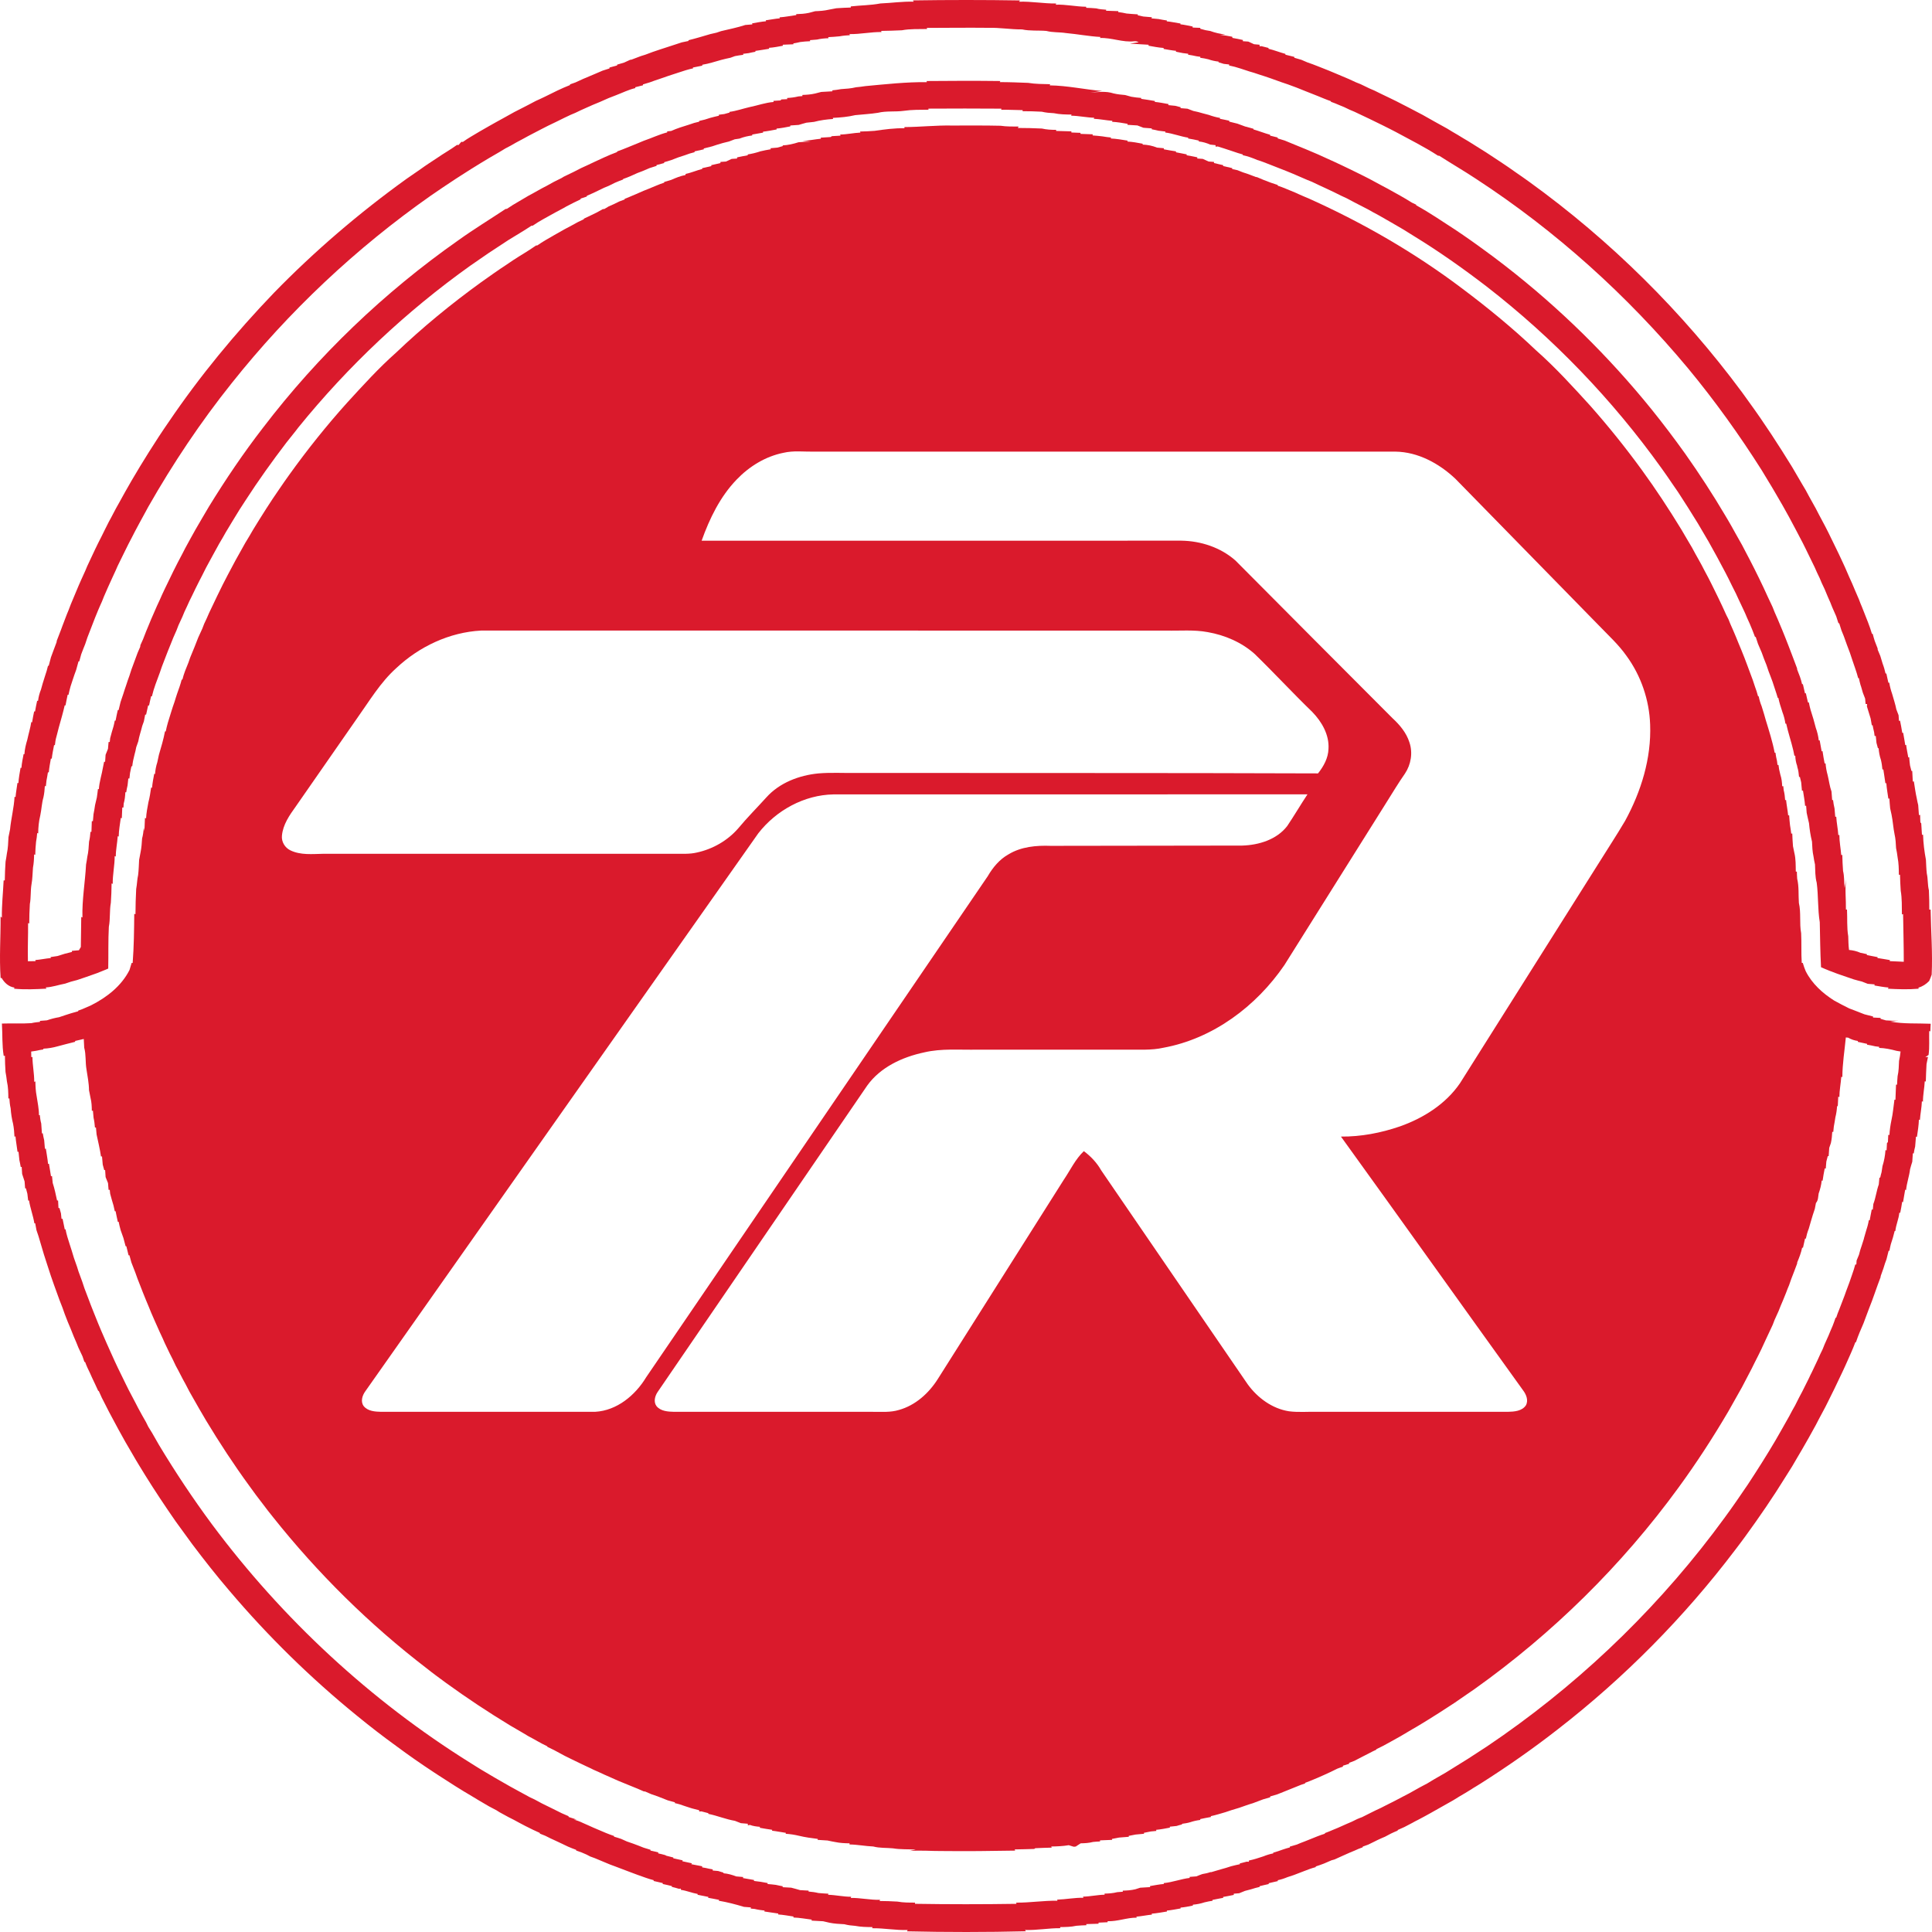 <svg width="100" height="100" viewBox="0 0 100 100" fill="none" xmlns="http://www.w3.org/2000/svg">
<path d="M47.251 0.021C49.099 -0.007 50.948 -0.008 52.797 0.023L52.744 0.088C53.389 0.067 54.026 0.189 54.671 0.181L54.645 0.242C55.174 0.223 55.692 0.345 56.219 0.349L56.221 0.405C56.394 0.408 56.567 0.418 56.742 0.434C56.908 0.481 57.081 0.49 57.256 0.503L57.25 0.556C57.459 0.561 57.67 0.571 57.882 0.577L57.879 0.626C58.023 0.643 58.167 0.665 58.311 0.7C58.503 0.719 58.697 0.732 58.893 0.743L58.89 0.792C58.985 0.811 59.081 0.83 59.179 0.855C59.325 0.869 59.475 0.881 59.624 0.893L59.599 0.951C59.72 0.96 59.841 0.971 59.965 0.985C60.108 1.015 60.251 1.038 60.399 1.06C60.397 1.071 60.392 1.093 60.39 1.104C60.629 1.127 60.864 1.18 61.102 1.217L61.099 1.258C61.311 1.282 61.52 1.331 61.731 1.372L61.733 1.426C61.862 1.43 61.992 1.436 62.124 1.442L62.129 1.491C62.218 1.513 62.31 1.537 62.402 1.563C62.48 1.576 62.56 1.59 62.642 1.604C62.896 1.699 63.162 1.754 63.432 1.789C63.337 1.792 63.244 1.796 63.153 1.801C63.361 1.825 63.57 1.861 63.779 1.901C63.783 1.917 63.79 1.947 63.793 1.963C63.973 1.991 64.153 2.032 64.334 2.07L64.328 2.133C64.421 2.138 64.516 2.144 64.613 2.152C64.711 2.196 64.81 2.241 64.909 2.289C65.003 2.297 65.098 2.305 65.195 2.315L65.197 2.397C65.221 2.396 65.269 2.392 65.294 2.39C65.414 2.424 65.539 2.455 65.665 2.483C65.662 2.494 65.655 2.513 65.651 2.523C65.95 2.593 66.236 2.71 66.533 2.789L66.532 2.831C66.685 2.865 66.838 2.907 66.994 2.945L66.996 2.99C67.117 3.023 67.239 3.06 67.363 3.097C67.461 3.14 67.563 3.183 67.665 3.227C68.039 3.352 68.402 3.509 68.77 3.651C68.901 3.708 69.034 3.762 69.168 3.817C69.266 3.859 69.365 3.9 69.466 3.943C69.705 4.04 69.942 4.144 70.176 4.257C70.258 4.29 70.338 4.322 70.423 4.356C70.573 4.43 70.725 4.501 70.879 4.576C70.961 4.611 71.047 4.647 71.133 4.685C71.628 4.935 72.135 5.158 72.625 5.42C72.727 5.472 72.829 5.525 72.935 5.579C73.171 5.7 73.405 5.825 73.641 5.949C73.847 6.066 74.056 6.18 74.264 6.3C74.476 6.419 74.69 6.537 74.905 6.655C75.083 6.766 75.265 6.874 75.448 6.979C75.552 7.042 75.654 7.104 75.76 7.169C75.84 7.216 75.92 7.264 76.005 7.314C76.311 7.506 76.619 7.7 76.927 7.892C77.429 8.226 77.939 8.55 78.429 8.903C78.671 9.07 78.913 9.237 79.153 9.411C83.355 12.446 87.082 16.137 90.169 20.307C90.285 20.47 90.403 20.631 90.52 20.795C91.316 21.888 92.052 23.023 92.761 24.174C92.924 24.468 93.106 24.751 93.27 25.045C93.332 25.151 93.397 25.259 93.461 25.367C93.512 25.466 93.566 25.567 93.622 25.667C93.741 25.881 93.862 26.096 93.981 26.312C94.034 26.413 94.084 26.514 94.139 26.618C94.255 26.83 94.367 27.045 94.481 27.26C94.531 27.362 94.581 27.463 94.637 27.567C94.875 28.064 95.126 28.554 95.355 29.056C95.4 29.162 95.45 29.269 95.502 29.375C95.572 29.537 95.645 29.699 95.714 29.864C95.822 30.096 95.926 30.331 96.022 30.57C96.088 30.721 96.15 30.874 96.219 31.026C96.267 31.16 96.321 31.293 96.378 31.425C96.483 31.688 96.586 31.953 96.69 32.217C96.763 32.41 96.833 32.605 96.891 32.805L96.931 32.808C96.961 32.929 96.997 33.05 97.034 33.171C97.084 33.3 97.132 33.429 97.185 33.561C97.187 33.578 97.189 33.612 97.19 33.63C97.234 33.735 97.275 33.84 97.323 33.948C97.362 34.083 97.403 34.217 97.446 34.353C97.51 34.518 97.557 34.688 97.596 34.862L97.637 34.859C97.668 35.017 97.707 35.175 97.743 35.335C97.754 35.335 97.777 35.337 97.788 35.337C97.82 35.534 97.871 35.728 97.938 35.918C98.011 36.183 98.102 36.444 98.154 36.716C98.191 36.816 98.227 36.916 98.27 37.02C98.274 37.115 98.281 37.212 98.29 37.311L98.346 37.302C98.385 37.512 98.432 37.721 98.461 37.933C98.473 37.932 98.495 37.929 98.507 37.927C98.539 38.139 98.587 38.351 98.616 38.566L98.662 38.557C98.687 38.773 98.735 38.986 98.772 39.202L98.82 39.193C98.83 39.335 98.843 39.478 98.863 39.621C98.889 39.714 98.91 39.807 98.935 39.902L98.978 39.907C98.985 40.089 98.996 40.271 99.006 40.455L99.061 40.443C99.109 40.742 99.147 41.043 99.215 41.339C99.234 41.449 99.257 41.558 99.286 41.67C99.3 41.842 99.31 42.012 99.323 42.186C99.339 42.185 99.371 42.182 99.386 42.181C99.386 42.308 99.393 42.437 99.399 42.567L99.443 42.614C99.454 42.811 99.467 43.01 99.48 43.208L99.538 43.204C99.548 43.64 99.606 44.076 99.686 44.505C99.698 44.74 99.704 44.977 99.731 45.213C99.796 45.497 99.768 45.793 99.839 46.079C99.855 46.413 99.862 46.748 99.86 47.084L99.928 47.079C99.947 48.202 100.037 49.324 99.983 50.448C99.949 50.561 99.899 50.669 99.852 50.778C99.697 50.937 99.51 51.063 99.295 51.12C99.3 51.134 99.308 51.161 99.312 51.175C98.779 51.223 98.243 51.204 97.709 51.175L97.756 51.114C97.506 51.097 97.263 51.048 97.019 51.008L97.031 50.952C96.909 50.941 96.789 50.931 96.672 50.922C96.571 50.881 96.467 50.841 96.369 50.804C96.228 50.772 96.09 50.732 95.954 50.694C95.825 50.649 95.698 50.608 95.573 50.564C95.414 50.511 95.257 50.459 95.104 50.402C94.97 50.353 94.841 50.306 94.712 50.254C94.557 50.194 94.405 50.13 94.256 50.063C94.213 49.287 94.209 48.511 94.191 47.734C94.08 47.059 94.123 46.367 94.032 45.687C93.948 45.379 93.96 45.059 93.944 44.745C93.912 44.608 93.887 44.471 93.868 44.335C93.811 44.08 93.8 43.82 93.789 43.562C93.712 43.248 93.663 42.93 93.634 42.61C93.588 42.431 93.554 42.251 93.513 42.072C93.5 41.947 93.492 41.825 93.485 41.703L93.431 41.714C93.412 41.446 93.361 41.181 93.321 40.917L93.269 40.931C93.255 40.784 93.243 40.638 93.229 40.494C93.203 40.399 93.181 40.306 93.162 40.213C93.151 40.213 93.129 40.213 93.118 40.212C93.103 40.036 93.082 39.86 93.027 39.694C93.026 39.68 93.022 39.654 93.02 39.64C92.957 39.471 92.929 39.292 92.923 39.114L92.877 39.118C92.855 39.023 92.839 38.93 92.82 38.837C92.712 38.373 92.554 37.923 92.454 37.458C92.444 37.457 92.423 37.456 92.413 37.456C92.384 37.254 92.335 37.059 92.262 36.871C92.226 36.761 92.192 36.652 92.159 36.544C92.155 36.53 92.145 36.503 92.141 36.49C92.106 36.368 92.071 36.243 92.048 36.123L92.014 36.118C91.936 35.837 91.832 35.566 91.747 35.288C91.678 35.109 91.617 34.927 91.544 34.752C91.505 34.64 91.467 34.53 91.432 34.42C91.345 34.208 91.263 33.998 91.189 33.783C91.121 33.629 91.06 33.474 90.992 33.322C90.951 33.203 90.912 33.087 90.877 32.969L90.838 32.964C90.758 32.735 90.661 32.513 90.569 32.29C90.522 32.191 90.476 32.091 90.435 31.994C90.396 31.906 90.359 31.82 90.325 31.735C90.201 31.479 90.087 31.218 89.962 30.964C89.923 30.884 89.887 30.804 89.853 30.726C89.716 30.461 89.587 30.193 89.456 29.928C89.399 29.824 89.349 29.724 89.299 29.623C89.02 29.09 88.733 28.561 88.438 28.038C88.253 27.722 88.069 27.407 87.883 27.093C87.552 26.549 87.209 26.014 86.863 25.481C86.745 25.312 86.629 25.142 86.514 24.974C86.347 24.729 86.181 24.483 86.006 24.244C83.458 20.684 80.392 17.499 76.935 14.82C75.723 13.89 74.472 13.007 73.17 12.21C72.986 12.094 72.803 11.981 72.62 11.868C72.409 11.745 72.198 11.622 71.989 11.501C71.785 11.38 71.577 11.265 71.372 11.148C71.183 11.05 70.999 10.948 70.816 10.842C70.68 10.772 70.544 10.702 70.41 10.633C70.307 10.579 70.204 10.526 70.104 10.475C69.972 10.404 69.843 10.337 69.714 10.268C69.608 10.22 69.504 10.171 69.402 10.123C68.91 9.869 68.402 9.652 67.905 9.41C67.818 9.375 67.738 9.343 67.654 9.309C67.524 9.251 67.397 9.196 67.268 9.142C66.827 8.946 66.377 8.77 65.927 8.596C65.751 8.525 65.575 8.462 65.401 8.391C65.315 8.362 65.23 8.332 65.148 8.302C65.13 8.297 65.097 8.287 65.079 8.282C64.834 8.178 64.584 8.084 64.324 8.032L64.329 7.996C64.156 7.948 63.987 7.897 63.823 7.837C63.664 7.787 63.507 7.736 63.353 7.682C63.244 7.648 63.136 7.615 63.031 7.581C63.003 7.584 62.947 7.59 62.919 7.592L62.918 7.514C62.849 7.507 62.709 7.492 62.64 7.484C62.452 7.401 62.253 7.342 62.051 7.322C62.049 7.311 62.047 7.287 62.045 7.275C61.862 7.235 61.678 7.195 61.494 7.168L61.503 7.126C61.098 7.065 60.715 6.908 60.31 6.858L60.321 6.809C60.202 6.796 60.084 6.782 59.968 6.767C59.85 6.737 59.73 6.713 59.613 6.692L59.615 6.646C59.469 6.635 59.326 6.625 59.185 6.613C59.08 6.571 58.974 6.533 58.872 6.493C58.7 6.481 58.529 6.47 58.359 6.461C58.36 6.449 58.36 6.422 58.36 6.409C58.095 6.364 57.831 6.317 57.563 6.304C57.566 6.292 57.573 6.267 57.577 6.254C57.254 6.231 56.938 6.163 56.615 6.148L56.636 6.094C56.237 6.084 55.846 5.994 55.447 5.988L55.458 5.929C55.154 5.928 54.85 5.923 54.553 5.859C54.34 5.849 54.128 5.832 53.923 5.782C53.591 5.765 53.26 5.754 52.929 5.756L52.934 5.701C52.563 5.698 52.194 5.676 51.824 5.679L51.831 5.624C50.572 5.615 49.312 5.615 48.053 5.623L48.059 5.678C47.632 5.683 47.202 5.675 46.778 5.737C46.333 5.798 45.877 5.731 45.439 5.839C45.049 5.9 44.655 5.919 44.264 5.96C43.886 6.05 43.496 6.084 43.109 6.102L43.119 6.158C42.786 6.179 42.453 6.223 42.13 6.309C41.998 6.323 41.867 6.336 41.738 6.351C41.605 6.389 41.472 6.423 41.342 6.465C41.197 6.476 41.052 6.485 40.909 6.495C40.908 6.506 40.905 6.531 40.903 6.543C40.667 6.588 40.432 6.637 40.194 6.655C40.195 6.666 40.198 6.689 40.2 6.7C39.965 6.742 39.731 6.79 39.494 6.816C39.495 6.828 39.496 6.852 39.497 6.864C39.306 6.895 39.119 6.936 38.93 6.964L38.941 7.011C38.713 7.038 38.489 7.089 38.276 7.174C38.214 7.183 38.093 7.201 38.031 7.21C37.931 7.248 37.83 7.285 37.731 7.324C37.622 7.348 37.518 7.374 37.413 7.403C37.228 7.456 37.042 7.512 36.861 7.575C36.716 7.614 36.571 7.651 36.427 7.685C36.427 7.696 36.427 7.719 36.427 7.73C36.266 7.763 36.107 7.802 35.948 7.835L35.955 7.876C35.781 7.918 35.611 7.97 35.446 8.036C35.335 8.07 35.227 8.108 35.119 8.142C34.989 8.19 34.861 8.238 34.735 8.289C34.616 8.327 34.496 8.363 34.378 8.396L34.375 8.44C34.242 8.473 34.112 8.51 33.982 8.543L33.982 8.586C33.861 8.622 33.742 8.66 33.623 8.7C33.494 8.756 33.366 8.812 33.236 8.864C33.153 8.895 33.071 8.926 32.99 8.957C32.75 9.068 32.509 9.179 32.258 9.262L32.246 9.293C32.105 9.345 31.965 9.4 31.829 9.46C31.723 9.511 31.616 9.562 31.514 9.616C31.427 9.649 31.345 9.686 31.262 9.721C31.081 9.806 30.901 9.892 30.724 9.981C30.609 10.034 30.495 10.086 30.378 10.134L30.367 10.176C30.265 10.209 30.163 10.243 30.062 10.276L30.044 10.322C29.93 10.373 29.817 10.428 29.706 10.485C29.576 10.554 29.445 10.621 29.314 10.686C29.287 10.702 29.234 10.734 29.207 10.749C29.055 10.831 28.903 10.912 28.752 10.992C28.546 11.11 28.339 11.224 28.13 11.337C27.94 11.442 27.754 11.554 27.577 11.679C27.559 11.68 27.524 11.684 27.506 11.685C27.12 11.943 26.718 12.175 26.323 12.42C25.985 12.641 25.646 12.861 25.31 13.085C24.989 13.306 24.666 13.524 24.348 13.748C21.023 16.119 18.024 18.942 15.45 22.116C15.25 22.385 15.031 22.64 14.826 22.906C14.083 23.879 13.371 24.874 12.707 25.902C12.603 26.062 12.499 26.222 12.396 26.382C12.16 26.776 11.912 27.162 11.681 27.559C11.633 27.642 11.585 27.725 11.54 27.809C11.413 28.019 11.29 28.232 11.175 28.449C11.118 28.549 11.063 28.651 11.008 28.753C10.893 28.96 10.781 29.169 10.669 29.377C10.6 29.513 10.531 29.648 10.464 29.784C10.409 29.887 10.355 29.99 10.303 30.096C10.237 30.223 10.175 30.353 10.11 30.482C10.06 30.587 10.009 30.693 9.958 30.799C9.906 30.903 9.855 31.009 9.803 31.113C9.722 31.298 9.636 31.479 9.549 31.662C9.513 31.744 9.479 31.828 9.445 31.913C9.373 32.062 9.305 32.215 9.236 32.368C9.202 32.453 9.168 32.538 9.137 32.625C9.078 32.751 9.023 32.879 8.968 33.009C8.925 33.109 8.884 33.214 8.844 33.318C8.793 33.447 8.74 33.576 8.687 33.706C8.635 33.839 8.584 33.974 8.532 34.107C8.483 34.238 8.434 34.368 8.381 34.499C8.343 34.606 8.306 34.716 8.269 34.825C8.122 35.225 7.96 35.622 7.864 36.039H7.821C7.785 36.198 7.746 36.357 7.715 36.518L7.668 36.512C7.633 36.67 7.595 36.831 7.562 36.991L7.515 36.987C7.493 37.104 7.47 37.221 7.447 37.339C7.417 37.415 7.391 37.494 7.363 37.572C7.299 37.841 7.203 38.101 7.157 38.374C7.121 38.473 7.085 38.574 7.051 38.676C7.026 38.806 6.999 38.936 6.961 39.065C6.908 39.261 6.868 39.46 6.845 39.663C6.835 39.663 6.813 39.662 6.802 39.662C6.78 39.777 6.756 39.892 6.731 40.008C6.718 40.104 6.707 40.201 6.698 40.298C6.684 40.297 6.656 40.295 6.642 40.293C6.629 40.411 6.617 40.53 6.603 40.65C6.574 40.768 6.552 40.887 6.533 41.009C6.521 41.008 6.499 41.006 6.488 41.006C6.478 41.202 6.459 41.4 6.403 41.591C6.397 41.658 6.392 41.725 6.389 41.796L6.329 41.798C6.321 41.981 6.312 42.165 6.305 42.351L6.252 42.336C6.212 42.657 6.148 42.973 6.145 43.298C6.132 43.295 6.106 43.287 6.093 43.284C6.071 43.634 5.994 43.979 5.993 44.333L5.936 44.312C5.938 44.793 5.827 45.265 5.835 45.748L5.776 45.727C5.771 46.059 5.762 46.391 5.738 46.722C5.663 47.134 5.714 47.558 5.634 47.971C5.595 48.691 5.617 49.413 5.602 50.133C5.557 50.152 5.469 50.19 5.425 50.208C5.292 50.26 5.16 50.315 5.027 50.368C4.842 50.435 4.656 50.503 4.469 50.565C4.311 50.62 4.152 50.672 3.994 50.726C3.888 50.755 3.781 50.781 3.676 50.81C3.576 50.844 3.475 50.877 3.375 50.911C3.036 50.974 2.709 51.094 2.364 51.109L2.408 51.172C1.848 51.202 1.287 51.229 0.727 51.175C0.732 51.161 0.742 51.131 0.748 51.117C0.454 51.076 0.228 50.87 0.085 50.62C0.072 50.62 0.045 50.62 0.032 50.62C-0.042 49.562 0.037 48.5 0.03 47.44L0.098 47.498C0.085 46.853 0.159 46.213 0.188 45.571L0.248 45.569C0.253 45.245 0.265 44.921 0.288 44.598C0.316 44.459 0.336 44.319 0.356 44.181C0.417 43.901 0.424 43.613 0.439 43.328C0.468 43.195 0.497 43.062 0.52 42.93C0.574 42.363 0.724 41.811 0.753 41.241L0.805 41.256C0.824 41.01 0.873 40.768 0.903 40.525C0.916 40.527 0.94 40.531 0.952 40.533C0.969 40.265 1.02 40.004 1.064 39.741C1.075 39.742 1.098 39.744 1.109 39.745C1.127 39.503 1.177 39.267 1.222 39.031L1.264 39.035C1.278 38.781 1.339 38.534 1.412 38.291C1.477 37.985 1.57 37.685 1.619 37.375L1.662 37.385C1.689 37.196 1.73 37.01 1.767 36.824C1.779 36.824 1.802 36.824 1.815 36.823C1.843 36.639 1.884 36.458 1.922 36.276C1.934 36.276 1.958 36.274 1.97 36.273C1.993 36.071 2.047 35.875 2.122 35.687C2.148 35.58 2.178 35.477 2.21 35.374C2.25 35.24 2.292 35.106 2.335 34.974C2.396 34.807 2.443 34.634 2.485 34.462L2.522 34.46C2.557 34.312 2.596 34.167 2.637 34.022C2.737 33.761 2.827 33.496 2.93 33.236C2.932 33.219 2.935 33.186 2.937 33.169C3.007 32.986 3.077 32.804 3.148 32.622C3.176 32.54 3.205 32.46 3.237 32.381C3.286 32.249 3.334 32.117 3.387 31.988C3.437 31.856 3.487 31.724 3.544 31.595C3.585 31.486 3.626 31.378 3.668 31.271C3.8 30.955 3.93 30.638 4.065 30.323C4.113 30.218 4.159 30.112 4.204 30.007C4.274 29.853 4.34 29.699 4.413 29.547C4.447 29.462 4.481 29.378 4.518 29.297C4.605 29.114 4.693 28.933 4.775 28.749C4.825 28.643 4.874 28.537 4.924 28.431C4.976 28.326 5.027 28.221 5.078 28.116C5.143 27.988 5.206 27.859 5.272 27.733C5.322 27.626 5.373 27.519 5.428 27.416C5.495 27.28 5.565 27.144 5.633 27.009C5.808 26.699 5.96 26.376 6.14 26.069C6.357 25.669 6.582 25.274 6.809 24.879C7.101 24.379 7.402 23.885 7.71 23.395C8.04 22.871 8.377 22.352 8.73 21.844C10.347 19.459 12.187 17.231 14.181 15.155C16.289 12.991 18.591 11.021 21.042 9.257C21.286 9.091 21.529 8.92 21.772 8.753C22.049 8.551 22.337 8.366 22.623 8.178C22.96 7.942 23.322 7.744 23.654 7.501C23.674 7.502 23.713 7.505 23.733 7.507C23.77 7.465 23.843 7.381 23.88 7.34C23.9 7.341 23.939 7.345 23.957 7.348C24.229 7.146 24.53 6.989 24.818 6.811C24.982 6.718 25.147 6.624 25.311 6.528C25.441 6.454 25.573 6.379 25.706 6.306C25.805 6.249 25.906 6.194 26.008 6.14C26.214 6.023 26.423 5.91 26.631 5.794C26.766 5.726 26.9 5.656 27.037 5.587C27.138 5.532 27.243 5.479 27.348 5.427C27.473 5.359 27.601 5.294 27.727 5.227C27.806 5.189 27.886 5.153 27.968 5.117C28.044 5.079 28.12 5.042 28.2 5.007C28.627 4.795 29.053 4.578 29.498 4.405L29.508 4.365C29.6 4.333 29.691 4.3 29.785 4.267C29.912 4.206 30.04 4.148 30.17 4.09C30.38 4.002 30.589 3.911 30.8 3.824C30.93 3.768 31.062 3.715 31.192 3.656C31.308 3.615 31.427 3.577 31.547 3.542L31.546 3.495C31.675 3.46 31.806 3.423 31.939 3.389L31.942 3.346C32.062 3.312 32.183 3.275 32.305 3.239C32.406 3.189 32.513 3.143 32.618 3.095C32.636 3.093 32.67 3.088 32.688 3.086C32.845 3.024 33.005 2.965 33.165 2.905C33.224 2.886 33.343 2.85 33.402 2.831C33.655 2.731 33.914 2.642 34.173 2.557C34.411 2.481 34.649 2.406 34.886 2.325C35.02 2.285 35.154 2.239 35.289 2.193C35.403 2.167 35.518 2.142 35.635 2.121C35.636 2.111 35.638 2.091 35.638 2.081C36.017 1.988 36.392 1.875 36.767 1.764C36.871 1.741 36.976 1.716 37.083 1.692C37.16 1.664 37.241 1.639 37.321 1.612C37.741 1.511 38.167 1.427 38.58 1.292C38.699 1.281 38.819 1.271 38.94 1.263C38.938 1.25 38.933 1.224 38.93 1.21C39.168 1.169 39.405 1.12 39.647 1.1C39.645 1.088 39.639 1.064 39.637 1.051C39.878 1.018 40.119 0.969 40.363 0.948L40.348 0.898C40.639 0.881 40.925 0.818 41.215 0.781C41.215 0.77 41.214 0.745 41.213 0.732C41.432 0.726 41.655 0.713 41.872 0.665C41.977 0.637 42.085 0.609 42.193 0.58C42.428 0.571 42.665 0.557 42.895 0.502C43.026 0.48 43.156 0.455 43.288 0.427C43.536 0.41 43.786 0.397 44.036 0.39L44.037 0.332C44.546 0.273 45.065 0.276 45.568 0.179C46.143 0.155 46.714 0.07 47.291 0.087L47.251 0.021ZM46.682 1.567C46.325 1.585 45.967 1.594 45.609 1.6L45.627 1.658C45.071 1.651 44.525 1.775 43.969 1.765L43.989 1.822C43.811 1.831 43.633 1.846 43.459 1.879C43.262 1.9 43.064 1.913 42.867 1.922L42.883 1.978C42.682 1.984 42.483 2.002 42.288 2.048C42.166 2.059 42.042 2.068 41.924 2.078L41.934 2.133C41.763 2.14 41.592 2.152 41.425 2.174C41.307 2.206 41.182 2.224 41.065 2.247L41.064 2.292C40.879 2.297 40.694 2.307 40.512 2.315L40.524 2.368C40.282 2.412 40.043 2.461 39.798 2.476L39.813 2.524C39.573 2.558 39.335 2.607 39.096 2.635C39.098 2.646 39.101 2.668 39.102 2.679C38.982 2.699 38.863 2.724 38.746 2.751C38.649 2.763 38.554 2.774 38.46 2.786L38.475 2.836C38.328 2.855 38.184 2.876 38.041 2.904C37.96 2.93 37.883 2.96 37.805 2.99C37.486 3.054 37.171 3.141 36.861 3.235C36.693 3.285 36.521 3.322 36.352 3.351C36.351 3.363 36.35 3.388 36.349 3.399C36.186 3.431 36.024 3.467 35.862 3.496L35.875 3.538C35.619 3.59 35.371 3.673 35.124 3.755C34.783 3.864 34.444 3.976 34.107 4.097C33.949 4.149 33.791 4.202 33.638 4.261C33.517 4.298 33.398 4.336 33.278 4.37L33.281 4.415C33.147 4.446 33.015 4.481 32.882 4.514L32.88 4.561C32.538 4.64 32.224 4.799 31.899 4.923C31.766 4.976 31.632 5.029 31.498 5.079C31.346 5.147 31.192 5.212 31.041 5.281C30.802 5.373 30.569 5.479 30.336 5.583C30.149 5.663 29.966 5.75 29.784 5.839C29.699 5.873 29.618 5.91 29.535 5.944C29.429 5.996 29.323 6.045 29.218 6.094C28.934 6.234 28.651 6.376 28.365 6.51C28.259 6.563 28.156 6.616 28.053 6.669C27.741 6.836 27.421 6.991 27.113 7.165C26.98 7.235 26.847 7.307 26.715 7.378C26.533 7.486 26.348 7.589 26.159 7.683C26.055 7.745 25.952 7.807 25.85 7.87C25.186 8.249 24.534 8.648 23.893 9.062C23.785 9.13 23.679 9.198 23.574 9.267C23.146 9.545 22.726 9.834 22.306 10.121C18.428 12.841 14.946 16.12 11.995 19.83C10.387 21.841 8.952 23.989 7.678 26.227C7.623 26.327 7.569 26.428 7.514 26.529C7.344 26.85 7.16 27.165 6.995 27.488C6.941 27.589 6.89 27.691 6.838 27.794C6.574 28.284 6.343 28.791 6.092 29.288C6.055 29.371 6.016 29.452 5.982 29.538C5.93 29.645 5.88 29.753 5.832 29.863C5.746 30.045 5.662 30.228 5.582 30.413C5.516 30.565 5.45 30.717 5.383 30.869C5.347 30.954 5.313 31.04 5.28 31.128C5.21 31.277 5.147 31.431 5.08 31.583C5.028 31.713 4.976 31.843 4.92 31.974C4.786 32.316 4.655 32.658 4.522 33.002C4.484 33.111 4.447 33.221 4.412 33.332C4.337 33.508 4.273 33.688 4.203 33.867C4.169 33.987 4.135 34.108 4.104 34.231L4.064 34.233C4.027 34.379 3.986 34.524 3.944 34.669C3.876 34.846 3.816 35.028 3.756 35.209C3.721 35.312 3.689 35.419 3.653 35.524C3.613 35.669 3.575 35.816 3.545 35.965L3.502 35.96C3.466 36.145 3.422 36.328 3.39 36.514L3.349 36.508C3.263 36.893 3.15 37.271 3.044 37.652C3.012 37.78 2.98 37.909 2.945 38.038C2.939 38.06 2.928 38.103 2.922 38.124C2.879 38.269 2.856 38.419 2.842 38.57L2.799 38.565C2.755 38.798 2.705 39.03 2.68 39.267C2.669 39.267 2.645 39.267 2.633 39.267C2.592 39.502 2.546 39.739 2.526 39.978C2.514 39.978 2.491 39.977 2.48 39.976C2.458 40.119 2.434 40.264 2.405 40.407C2.393 40.503 2.382 40.599 2.374 40.697L2.321 40.685C2.31 40.879 2.292 41.075 2.249 41.267C2.16 41.575 2.151 41.897 2.084 42.209C2.009 42.513 1.979 42.824 1.977 43.137L1.924 43.118C1.911 43.268 1.898 43.42 1.867 43.569C1.842 43.794 1.829 44.021 1.824 44.249L1.765 44.224C1.762 44.452 1.75 44.682 1.707 44.908C1.681 45.197 1.685 45.49 1.63 45.776C1.574 46.113 1.608 46.458 1.545 46.794C1.525 47.128 1.514 47.464 1.514 47.8L1.454 47.778C1.46 48.437 1.427 49.095 1.445 49.754C1.576 49.751 1.706 49.747 1.839 49.748C1.836 49.733 1.83 49.707 1.828 49.693C2.097 49.67 2.363 49.612 2.633 49.588L2.617 49.538C2.736 49.52 2.856 49.503 2.975 49.484C3.221 49.399 3.472 49.329 3.726 49.272L3.721 49.216C3.841 49.205 3.962 49.195 4.084 49.185C4.109 49.143 4.159 49.059 4.184 49.017C4.186 48.498 4.204 47.98 4.205 47.462L4.267 47.487C4.242 46.568 4.406 45.663 4.454 44.749C4.48 44.612 4.502 44.478 4.52 44.342C4.58 44.087 4.593 43.824 4.609 43.564C4.651 43.398 4.669 43.226 4.682 43.056C4.695 43.055 4.72 43.055 4.733 43.055C4.737 42.87 4.745 42.686 4.752 42.504C4.766 42.503 4.795 42.502 4.809 42.502C4.817 42.38 4.828 42.261 4.84 42.142C4.873 41.985 4.898 41.825 4.921 41.667C4.955 41.537 4.984 41.406 5.013 41.276C5.036 41.131 5.053 40.984 5.069 40.84C5.081 40.842 5.105 40.846 5.117 40.847C5.141 40.459 5.27 40.09 5.332 39.709C5.351 39.615 5.37 39.521 5.388 39.429C5.402 39.429 5.428 39.428 5.441 39.428C5.448 39.307 5.456 39.188 5.465 39.069C5.506 38.965 5.546 38.862 5.589 38.76C5.6 38.641 5.61 38.522 5.62 38.404L5.681 38.406C5.687 38.339 5.694 38.272 5.702 38.207C5.731 38.099 5.76 37.993 5.789 37.886C5.854 37.695 5.905 37.499 5.94 37.301C5.951 37.3 5.972 37.299 5.983 37.298C6.015 37.114 6.057 36.933 6.097 36.752C6.107 36.752 6.129 36.752 6.14 36.752C6.166 36.629 6.195 36.507 6.228 36.386C6.232 36.371 6.24 36.342 6.243 36.327C6.289 36.193 6.333 36.058 6.379 35.925C6.429 35.769 6.478 35.612 6.533 35.458C6.584 35.3 6.636 35.142 6.695 34.988C6.73 34.877 6.766 34.766 6.802 34.657C6.911 34.368 7.017 34.08 7.122 33.791C7.166 33.687 7.209 33.581 7.257 33.479C7.259 33.457 7.264 33.413 7.267 33.391C7.311 33.291 7.356 33.191 7.402 33.094C7.452 32.958 7.503 32.824 7.558 32.692C7.608 32.562 7.661 32.434 7.718 32.307C7.752 32.219 7.787 32.133 7.824 32.049C7.882 31.922 7.936 31.794 7.991 31.668C8.08 31.459 8.173 31.251 8.271 31.047C8.308 30.964 8.343 30.879 8.381 30.797C8.432 30.69 8.481 30.582 8.532 30.475C8.822 29.867 9.116 29.262 9.436 28.669C9.487 28.566 9.54 28.464 9.593 28.363C9.763 28.044 9.942 27.731 10.116 27.415C10.344 27.015 10.583 26.62 10.815 26.221C11.679 24.814 12.604 23.444 13.614 22.139C16.463 18.407 19.891 15.126 23.73 12.432C24.523 11.863 25.357 11.356 26.169 10.816C26.186 10.815 26.221 10.811 26.239 10.809C26.436 10.672 26.642 10.548 26.851 10.428C27.016 10.332 27.18 10.233 27.346 10.136C27.666 9.97 27.972 9.78 28.296 9.619C28.42 9.55 28.547 9.483 28.671 9.412C28.803 9.344 28.936 9.276 29.071 9.213C29.098 9.196 29.151 9.163 29.177 9.147C29.349 9.061 29.523 8.976 29.698 8.895C29.826 8.828 29.955 8.764 30.083 8.698C30.19 8.649 30.298 8.6 30.407 8.55C30.511 8.5 30.617 8.451 30.723 8.4C30.906 8.316 31.089 8.232 31.272 8.147C31.489 8.051 31.706 7.954 31.931 7.874C31.937 7.865 31.948 7.844 31.954 7.834C32.125 7.776 32.292 7.707 32.461 7.639C32.644 7.562 32.828 7.486 33.013 7.414C33.111 7.37 33.214 7.33 33.316 7.288C33.725 7.15 34.116 6.958 34.536 6.852L34.532 6.799C34.6 6.792 34.669 6.785 34.739 6.779C35.042 6.642 35.361 6.545 35.679 6.447C35.844 6.384 36.013 6.335 36.187 6.299C36.187 6.289 36.189 6.27 36.19 6.26C36.385 6.219 36.579 6.167 36.767 6.1C36.913 6.061 37.061 6.022 37.211 5.99L37.206 5.939C37.276 5.93 37.416 5.912 37.486 5.903C37.576 5.875 37.667 5.85 37.761 5.827L37.758 5.791C38.115 5.743 38.456 5.622 38.808 5.541C39.218 5.459 39.617 5.31 40.038 5.279C40.037 5.265 40.036 5.236 40.035 5.221C40.156 5.213 40.278 5.205 40.401 5.198L40.442 5.147C40.543 5.141 40.645 5.136 40.748 5.132C40.746 5.117 40.742 5.087 40.74 5.072C40.935 5.061 41.132 5.039 41.324 4.99C41.392 4.983 41.463 4.978 41.535 4.973L41.529 4.914C41.751 4.907 41.974 4.891 42.192 4.84C42.295 4.815 42.399 4.787 42.505 4.759C42.7 4.747 42.896 4.734 43.092 4.726L43.071 4.677C43.225 4.662 43.378 4.642 43.532 4.613C43.791 4.595 44.051 4.581 44.305 4.517C44.466 4.502 44.627 4.483 44.789 4.457C45.847 4.359 46.904 4.241 47.969 4.252L47.966 4.194C49.237 4.182 50.507 4.178 51.778 4.194L51.747 4.25C52.237 4.25 52.727 4.27 53.217 4.289C53.593 4.352 53.976 4.348 54.356 4.359L54.333 4.419C55.244 4.43 56.139 4.632 57.044 4.71L56.427 4.794C56.829 4.765 57.239 4.705 57.633 4.834C57.831 4.881 58.033 4.903 58.238 4.919C58.342 4.949 58.447 4.978 58.555 5.007C58.723 5.038 58.893 5.056 59.066 5.069C59.066 5.081 59.068 5.105 59.068 5.117C59.305 5.145 59.538 5.193 59.776 5.228C59.775 5.24 59.774 5.263 59.773 5.275C60.013 5.297 60.248 5.346 60.486 5.388L60.47 5.441C60.589 5.451 60.709 5.463 60.831 5.477C60.923 5.503 61.017 5.527 61.113 5.55L61.103 5.598C61.222 5.606 61.342 5.616 61.464 5.627C61.562 5.666 61.663 5.704 61.764 5.742C61.928 5.772 62.093 5.817 62.255 5.865C62.356 5.893 62.46 5.921 62.566 5.947C62.755 6.016 62.951 6.071 63.151 6.104L63.141 6.148C63.301 6.177 63.462 6.214 63.623 6.248C63.624 6.26 63.626 6.283 63.627 6.296C63.745 6.323 63.865 6.353 63.987 6.385C64.001 6.389 64.03 6.396 64.045 6.399C64.18 6.45 64.316 6.499 64.455 6.55C64.469 6.553 64.497 6.559 64.511 6.562C64.632 6.599 64.751 6.631 64.877 6.664L64.882 6.7C65.17 6.782 65.45 6.896 65.741 6.975L65.739 7.019C65.869 7.049 65.997 7.083 66.131 7.117L66.136 7.165C66.255 7.199 66.375 7.237 66.496 7.275C66.623 7.329 66.754 7.383 66.885 7.436C66.986 7.478 67.087 7.518 67.193 7.562C67.323 7.614 67.451 7.666 67.584 7.722C67.795 7.808 68.005 7.903 68.218 7.991C68.509 8.121 68.799 8.255 69.09 8.387C69.346 8.508 69.604 8.626 69.859 8.752C69.963 8.802 70.07 8.854 70.177 8.907C70.313 8.972 70.446 9.04 70.583 9.108C70.683 9.16 70.788 9.213 70.893 9.266C71.1 9.381 71.311 9.492 71.521 9.605C71.62 9.657 71.72 9.709 71.823 9.765C72.039 9.885 72.253 10.008 72.473 10.127C72.676 10.243 72.88 10.36 73.079 10.488C73.15 10.522 73.223 10.556 73.298 10.592L73.303 10.626C73.987 11.002 74.633 11.445 75.29 11.869C75.875 12.258 76.449 12.665 77.013 13.084C77.313 13.296 77.6 13.527 77.895 13.748C80.702 15.924 83.254 18.43 85.489 21.194C86.087 21.937 86.663 22.698 87.218 23.474C87.955 24.517 88.653 25.588 89.302 26.688C89.349 26.771 89.398 26.854 89.45 26.937C89.573 27.149 89.695 27.361 89.812 27.578C89.931 27.784 90.047 27.995 90.165 28.203C90.214 28.303 90.268 28.405 90.323 28.506C90.654 29.129 90.972 29.761 91.274 30.4C91.43 30.74 91.586 31.08 91.748 31.418C91.78 31.503 91.814 31.59 91.851 31.677C91.908 31.805 91.962 31.933 92.02 32.064C92.099 32.249 92.178 32.435 92.254 32.623C92.306 32.75 92.358 32.879 92.41 33.009C92.464 33.14 92.515 33.274 92.567 33.41C92.618 33.538 92.667 33.67 92.717 33.802C92.746 33.88 92.776 33.959 92.808 34.041C92.876 34.223 92.943 34.406 93.015 34.59C93.017 34.607 93.02 34.641 93.022 34.657C93.121 34.903 93.221 35.151 93.275 35.413L93.317 35.411C93.35 35.569 93.39 35.727 93.426 35.886L93.472 35.883C93.504 36.041 93.544 36.199 93.581 36.358L93.625 36.356C93.649 36.479 93.677 36.601 93.71 36.724C93.714 36.739 93.724 36.769 93.728 36.784C93.823 37.074 93.909 37.368 93.983 37.665C94.06 37.878 94.114 38.098 94.139 38.324L94.186 38.32C94.217 38.51 94.257 38.698 94.289 38.891L94.334 38.876C94.36 39.092 94.407 39.305 94.444 39.52L94.491 39.509C94.506 39.715 94.543 39.921 94.599 40.121C94.668 40.403 94.7 40.697 94.799 40.972C94.811 41.117 94.823 41.263 94.832 41.41L94.879 41.411C94.896 41.554 94.919 41.702 94.955 41.844C94.968 41.988 94.979 42.133 94.992 42.279C95.004 42.276 95.031 42.271 95.044 42.269C95.06 42.59 95.132 42.906 95.151 43.228C95.164 43.224 95.19 43.215 95.204 43.211C95.204 43.563 95.275 43.909 95.302 44.26L95.357 44.247C95.363 44.523 95.375 44.802 95.396 45.079C95.467 45.37 95.446 45.663 95.477 45.963L95.558 45.511C95.484 46.033 95.555 46.559 95.544 47.083L95.6 47.075C95.624 47.535 95.586 48.002 95.664 48.458C95.672 48.694 95.674 48.933 95.705 49.169C95.906 49.187 96.104 49.231 96.291 49.315C96.402 49.34 96.516 49.364 96.632 49.387L96.626 49.434C96.812 49.467 96.995 49.508 97.184 49.541C97.183 49.552 97.18 49.575 97.178 49.587C97.391 49.615 97.606 49.66 97.821 49.693C97.819 49.706 97.814 49.733 97.812 49.748C98.053 49.756 98.295 49.771 98.539 49.781C98.54 48.958 98.515 48.136 98.504 47.313L98.443 47.331C98.436 46.922 98.451 46.508 98.381 46.104C98.362 45.828 98.35 45.552 98.344 45.277H98.285C98.283 44.977 98.277 44.675 98.22 44.381C98.2 44.217 98.174 44.056 98.14 43.898C98.127 43.659 98.118 43.42 98.063 43.187C97.993 42.849 97.975 42.503 97.906 42.166C97.882 42.056 97.857 41.948 97.834 41.841C97.818 41.67 97.803 41.5 97.794 41.33L97.741 41.339C97.705 41.071 97.653 40.806 97.637 40.537C97.625 40.539 97.6 40.543 97.588 40.544C97.56 40.301 97.511 40.064 97.481 39.822L97.434 39.833C97.418 39.663 97.397 39.495 97.356 39.331C97.289 39.135 97.251 38.931 97.238 38.726L97.201 38.729C97.176 38.633 97.151 38.541 97.126 38.449C97.111 38.329 97.099 38.211 97.09 38.093C97.075 38.094 97.045 38.096 97.03 38.097C97.023 38.047 97.01 37.948 97.004 37.898C96.973 37.777 96.948 37.657 96.927 37.537C96.917 37.538 96.895 37.541 96.885 37.542C96.864 37.424 96.843 37.307 96.824 37.192C96.76 36.981 96.693 36.771 96.63 36.561C96.633 36.53 96.64 36.469 96.642 36.439L96.564 36.44C96.558 36.37 96.546 36.231 96.539 36.16C96.497 36.059 96.457 35.956 96.421 35.855C96.386 35.741 96.357 35.63 96.324 35.519C96.318 35.505 96.308 35.478 96.303 35.464C96.269 35.342 96.24 35.221 96.215 35.101C96.205 35.1 96.187 35.098 96.178 35.097C96.132 34.925 96.082 34.756 96.023 34.592C95.932 34.323 95.837 34.056 95.751 33.788C95.697 33.654 95.649 33.523 95.601 33.39C95.543 33.236 95.489 33.084 95.436 32.931C95.392 32.826 95.352 32.723 95.311 32.622C95.27 32.501 95.231 32.38 95.197 32.26L95.157 32.258C95.12 32.138 95.079 32.019 95.043 31.902C94.972 31.746 94.907 31.59 94.838 31.436C94.801 31.349 94.771 31.266 94.737 31.182C94.691 31.082 94.649 30.983 94.606 30.886C94.551 30.755 94.498 30.625 94.444 30.497C94.393 30.387 94.341 30.278 94.29 30.171C94.252 30.085 94.22 30.003 94.185 29.92C94.093 29.736 94.007 29.549 93.927 29.362C93.823 29.156 93.721 28.948 93.624 28.74C93.57 28.635 93.519 28.529 93.471 28.425C93.415 28.319 93.364 28.214 93.314 28.11C93.078 27.662 92.848 27.213 92.606 26.77C92.488 26.564 92.376 26.356 92.261 26.15C92.137 25.937 92.013 25.725 91.891 25.513C91.665 25.115 91.414 24.732 91.185 24.337C90.025 22.504 88.758 20.739 87.376 19.068C84.221 15.282 80.524 11.947 76.397 9.256C75.775 8.843 75.126 8.47 74.499 8.064C74.482 8.063 74.447 8.059 74.429 8.057C73.723 7.598 72.967 7.224 72.229 6.822C72.124 6.769 72.019 6.715 71.918 6.662C71.679 6.542 71.44 6.421 71.198 6.306C71.092 6.253 70.988 6.201 70.883 6.152C70.626 6.028 70.368 5.91 70.113 5.787C70.024 5.75 69.939 5.713 69.855 5.678C69.758 5.631 69.662 5.586 69.568 5.541C69.483 5.507 69.396 5.471 69.314 5.437C69.175 5.374 69.034 5.319 68.892 5.27L68.884 5.236C68.655 5.159 68.434 5.062 68.212 4.972C68.001 4.886 67.791 4.803 67.58 4.722C67.274 4.595 66.966 4.475 66.654 4.365C66.544 4.329 66.434 4.29 66.328 4.255C66.147 4.187 65.964 4.126 65.785 4.06C65.571 3.988 65.36 3.913 65.145 3.848C64.989 3.792 64.829 3.743 64.671 3.699C64.515 3.644 64.359 3.595 64.204 3.546C64.009 3.481 63.814 3.429 63.615 3.389L63.622 3.338C63.527 3.328 63.433 3.317 63.342 3.306C63.251 3.277 63.161 3.25 63.072 3.224L63.07 3.188C62.89 3.168 62.716 3.131 62.548 3.07C62.407 3.034 62.264 3.009 62.124 2.99L62.129 2.94C62.06 2.93 61.994 2.921 61.929 2.912C61.783 2.878 61.637 2.852 61.493 2.831L61.505 2.783C61.411 2.772 61.316 2.759 61.226 2.748C61.103 2.72 60.981 2.696 60.861 2.676L60.876 2.631C60.659 2.611 60.444 2.569 60.231 2.534C60.23 2.52 60.229 2.494 60.227 2.482C59.962 2.464 59.703 2.412 59.443 2.366L59.454 2.316C59.134 2.301 58.802 2.275 58.488 2.258L58.936 2.188C58.867 2.147 58.796 2.129 58.72 2.135C58.118 2.208 57.54 1.943 56.938 1.967L56.957 1.913C56.358 1.88 55.769 1.764 55.172 1.711C54.835 1.657 54.49 1.689 54.159 1.601C53.74 1.565 53.315 1.612 52.903 1.522C52.321 1.527 51.746 1.425 51.165 1.44C50.1 1.429 49.036 1.441 47.971 1.444L47.986 1.501C47.552 1.512 47.111 1.486 46.682 1.567Z" fill="#DA1A2C"/>
<path d="M45.272 6.772C45.782 6.699 46.297 6.628 46.814 6.638L46.812 6.578C47.634 6.574 48.452 6.481 49.273 6.498C50.113 6.498 50.953 6.489 51.792 6.509C52.1 6.556 52.413 6.548 52.724 6.551C52.714 6.569 52.693 6.604 52.683 6.623C53.097 6.623 53.511 6.633 53.926 6.653C54.167 6.709 54.417 6.722 54.665 6.721L54.665 6.777C54.927 6.781 55.191 6.794 55.455 6.799L55.454 6.858C55.609 6.863 55.767 6.872 55.925 6.876L55.929 6.93C56.139 6.935 56.348 6.946 56.56 6.952L56.553 7.01C56.72 7.022 56.89 7.037 57.058 7.058C57.205 7.085 57.356 7.103 57.508 7.118L57.492 7.168C57.786 7.181 58.078 7.233 58.369 7.279L58.353 7.327C58.62 7.339 58.884 7.39 59.148 7.44L59.14 7.484C59.395 7.493 59.649 7.543 59.887 7.64C60.005 7.651 60.124 7.662 60.245 7.673L60.238 7.728C60.45 7.763 60.66 7.809 60.874 7.836L60.863 7.882C61.052 7.914 61.237 7.956 61.428 7.991L61.416 8.037C61.602 8.064 61.788 8.105 61.976 8.143L61.968 8.204C62.063 8.21 62.159 8.217 62.256 8.224C62.354 8.269 62.456 8.314 62.556 8.36C62.626 8.366 62.767 8.376 62.837 8.381L62.836 8.438C62.993 8.474 63.148 8.515 63.308 8.548C63.309 8.56 63.311 8.583 63.312 8.595C63.468 8.631 63.622 8.669 63.781 8.703L63.778 8.75C63.867 8.768 63.959 8.787 64.05 8.809C64.231 8.888 64.417 8.953 64.607 9.011C64.736 9.061 64.867 9.108 64.999 9.16C65.015 9.162 65.048 9.167 65.065 9.17C65.169 9.215 65.273 9.257 65.382 9.304C65.514 9.352 65.648 9.402 65.781 9.457C65.896 9.496 66.01 9.535 66.13 9.573L66.138 9.612C66.281 9.658 66.421 9.711 66.561 9.77C66.723 9.836 66.886 9.906 67.05 9.972C67.089 9.99 67.166 10.025 67.204 10.043C67.388 10.123 67.572 10.206 67.76 10.282C70.564 11.543 73.241 13.089 75.696 14.944C77.022 15.939 78.306 16.992 79.507 18.135C80.508 19.02 81.409 20.011 82.308 20.998C83.252 22.065 84.145 23.176 84.983 24.328C85.707 25.323 86.383 26.353 87.025 27.404C87.205 27.72 87.396 28.029 87.579 28.345C87.693 28.561 87.812 28.775 87.934 28.989C88.039 29.174 88.139 29.363 88.236 29.555C88.301 29.679 88.366 29.804 88.436 29.93C88.487 30.034 88.54 30.14 88.596 30.246C88.645 30.351 88.696 30.455 88.75 30.559C88.815 30.694 88.881 30.827 88.948 30.963C89.086 31.248 89.222 31.537 89.351 31.828C89.387 31.903 89.425 31.978 89.466 32.054C89.496 32.138 89.534 32.225 89.569 32.311C89.612 32.409 89.655 32.508 89.701 32.609C89.722 32.661 89.744 32.714 89.769 32.768C89.836 32.927 89.905 33.087 89.968 33.251C90.022 33.379 90.076 33.509 90.13 33.64C90.185 33.771 90.235 33.904 90.289 34.038C90.338 34.168 90.386 34.299 90.438 34.431C90.536 34.687 90.627 34.946 90.725 35.203C90.76 35.314 90.797 35.425 90.836 35.537C90.898 35.7 90.951 35.868 90.996 36.038C91.005 36.04 91.022 36.042 91.03 36.043C91.064 36.217 91.115 36.389 91.182 36.553C91.221 36.688 91.264 36.825 91.308 36.962C91.336 37.063 91.365 37.167 91.396 37.271C91.566 37.829 91.748 38.388 91.856 38.962C91.866 38.962 91.886 38.959 91.897 38.958C91.916 39.102 91.943 39.248 91.978 39.392C91.984 39.459 91.993 39.526 92.003 39.596L92.054 39.587C92.069 39.736 92.094 39.886 92.136 40.034C92.14 40.052 92.149 40.087 92.153 40.106C92.216 40.296 92.238 40.496 92.246 40.697L92.303 40.691C92.307 40.758 92.313 40.826 92.323 40.896C92.367 41.065 92.387 41.239 92.399 41.415L92.447 41.406C92.473 41.673 92.529 41.938 92.555 42.206L92.606 42.197C92.616 42.367 92.631 42.539 92.651 42.711C92.677 42.857 92.697 43.005 92.715 43.155L92.767 43.135C92.774 43.357 92.788 43.578 92.805 43.801C92.829 43.913 92.85 44.027 92.875 44.143C92.953 44.459 92.944 44.787 92.95 45.111C92.964 45.112 92.991 45.116 93.005 45.118C93.006 45.238 93.014 45.362 93.022 45.485C93.121 45.894 93.08 46.318 93.11 46.735C93.23 47.25 93.13 47.784 93.227 48.302C93.253 48.813 93.223 49.325 93.258 49.837C93.272 49.839 93.299 49.842 93.313 49.843C93.354 49.986 93.404 50.129 93.463 50.267C93.789 50.914 94.334 51.408 94.938 51.79C95.193 51.932 95.453 52.066 95.716 52.196C95.801 52.227 95.879 52.257 95.97 52.292C96.145 52.364 96.326 52.428 96.505 52.501C96.651 52.536 96.8 52.577 96.949 52.613L96.948 52.667C97.076 52.673 97.205 52.679 97.337 52.687C97.337 52.7 97.339 52.724 97.34 52.736C97.431 52.76 97.523 52.786 97.616 52.815C97.826 52.833 98.037 52.835 98.251 52.835C98.114 52.849 97.98 52.862 97.847 52.878C98.536 53.007 99.235 52.958 99.932 52.989C99.924 53.119 99.916 53.248 99.915 53.382L99.855 53.367C99.843 53.778 99.879 54.194 99.823 54.603C99.781 54.633 99.697 54.693 99.654 54.722L99.792 54.707C99.766 54.829 99.741 54.951 99.717 55.075C99.702 55.375 99.686 55.676 99.68 55.978L99.624 55.97C99.608 56.321 99.53 56.668 99.532 57.022L99.476 57.004C99.466 57.33 99.395 57.648 99.374 57.974L99.322 57.953C99.312 58.252 99.265 58.548 99.221 58.844L99.17 58.834C99.156 59.002 99.142 59.172 99.128 59.343C99.097 59.461 99.073 59.58 99.055 59.703L99.008 59.695C98.997 59.839 98.987 59.985 98.979 60.132C98.935 60.259 98.901 60.389 98.865 60.519C98.823 60.883 98.691 61.23 98.659 61.595L98.612 61.577C98.58 61.792 98.533 62.005 98.502 62.222L98.457 62.206C98.431 62.395 98.392 62.584 98.355 62.773C98.343 62.773 98.32 62.772 98.308 62.772C98.281 63.095 98.134 63.391 98.104 63.713L98.067 63.718C98.012 63.947 97.946 64.175 97.869 64.399C97.84 64.512 97.816 64.626 97.796 64.743L97.755 64.739C97.721 64.886 97.683 65.032 97.645 65.178C97.584 65.331 97.534 65.488 97.487 65.648C97.438 65.779 97.391 65.912 97.345 66.047C97.343 66.063 97.339 66.095 97.337 66.11C97.234 66.371 97.145 66.637 97.049 66.901C96.95 67.19 96.843 67.477 96.729 67.76C96.68 67.893 96.631 68.026 96.58 68.159C96.539 68.267 96.497 68.375 96.458 68.486C96.318 68.809 96.176 69.132 96.066 69.467L96.029 69.482C95.967 69.652 95.898 69.819 95.826 69.984C95.801 70.036 95.777 70.09 95.755 70.145C95.67 70.328 95.588 70.513 95.508 70.7C95.456 70.804 95.407 70.909 95.361 71.017C95.224 71.302 95.09 71.59 94.952 71.875C94.898 71.979 94.846 72.083 94.796 72.19C94.742 72.293 94.689 72.398 94.64 72.505C94.585 72.607 94.534 72.711 94.484 72.817C94.369 73.028 94.258 73.242 94.144 73.454C94.09 73.555 94.038 73.656 93.986 73.759C93.865 73.973 93.746 74.188 93.629 74.404C93.51 74.61 93.396 74.818 93.275 75.023C93.108 75.316 92.928 75.603 92.762 75.898C92.646 76.079 92.532 76.262 92.418 76.445C91.766 77.503 91.061 78.527 90.331 79.531C90.162 79.765 89.987 79.993 89.814 80.221C87.176 83.703 84.079 86.835 80.629 89.51C79.349 90.51 78.015 91.441 76.644 92.311C76.559 92.362 76.475 92.412 76.394 92.466C76.313 92.514 76.231 92.561 76.154 92.615C75.95 92.744 75.742 92.867 75.533 92.988C75.426 93.051 75.322 93.115 75.219 93.182C74.823 93.407 74.428 93.633 74.03 93.853C73.823 93.971 73.611 94.082 73.4 94.194C73.297 94.245 73.195 94.297 73.097 94.354C72.96 94.422 72.826 94.493 72.692 94.566C72.578 94.617 72.464 94.668 72.351 94.718L72.338 94.754C72.221 94.801 72.105 94.852 71.992 94.907C71.886 94.961 71.783 95.015 71.681 95.072C71.594 95.105 71.514 95.143 71.431 95.18C71.336 95.221 71.246 95.267 71.156 95.312C71.041 95.364 70.929 95.42 70.819 95.477C70.725 95.51 70.632 95.544 70.54 95.578L70.527 95.619C70.384 95.667 70.247 95.725 70.112 95.788C70.026 95.821 69.941 95.856 69.859 95.893C69.6 96.014 69.334 96.121 69.076 96.245C69.037 96.255 68.959 96.278 68.92 96.288C68.79 96.347 68.658 96.401 68.529 96.457C68.387 96.51 68.248 96.563 68.105 96.606L68.099 96.643C67.897 96.696 67.701 96.768 67.507 96.845C67.328 96.918 67.147 96.983 66.968 97.052C66.858 97.086 66.748 97.122 66.641 97.16C66.476 97.229 66.307 97.284 66.134 97.32L66.141 97.365C65.98 97.398 65.826 97.44 65.668 97.474L65.668 97.519C65.51 97.549 65.355 97.591 65.199 97.628L65.194 97.668C65.043 97.7 64.898 97.744 64.753 97.79C64.647 97.817 64.543 97.845 64.44 97.872C64.338 97.911 64.239 97.951 64.14 97.994C64.07 98 63.93 98.012 63.86 98.017C63.86 98.033 63.859 98.066 63.859 98.081C63.676 98.118 63.492 98.155 63.309 98.185C63.31 98.197 63.311 98.22 63.312 98.232C63.125 98.263 62.941 98.304 62.757 98.339C62.758 98.35 62.758 98.372 62.759 98.383C62.618 98.404 62.48 98.431 62.343 98.465C62.149 98.531 61.946 98.569 61.744 98.586L61.743 98.631C61.532 98.677 61.319 98.718 61.105 98.737C61.107 98.748 61.108 98.77 61.109 98.781C60.871 98.822 60.634 98.87 60.394 98.892C60.397 98.904 60.403 98.927 60.405 98.939C60.14 98.981 59.876 99.031 59.609 99.052L59.627 99.099C59.355 99.127 59.088 99.184 58.816 99.206L58.838 99.258C58.328 99.252 57.844 99.46 57.333 99.441C57.332 99.455 57.329 99.481 57.328 99.495C57.171 99.5 57.016 99.507 56.862 99.515L56.858 99.572C56.647 99.576 56.435 99.585 56.225 99.591L56.231 99.649C56.057 99.654 55.884 99.663 55.712 99.678C55.437 99.74 55.153 99.742 54.872 99.746L54.88 99.803C54.27 99.797 53.667 99.917 53.057 99.894L53.098 99.962C51.048 100.012 48.997 100.012 46.947 99.965C46.956 99.947 46.973 99.913 46.981 99.895C46.366 99.919 45.759 99.796 45.145 99.806L45.162 99.746C44.858 99.745 44.553 99.739 44.255 99.681C44.069 99.669 43.883 99.647 43.705 99.598C43.447 99.584 43.187 99.572 42.934 99.52C42.822 99.494 42.713 99.469 42.606 99.444C42.405 99.429 42.205 99.418 42.007 99.411C42.008 99.399 42.012 99.373 42.014 99.359C41.697 99.32 41.384 99.259 41.066 99.25C41.068 99.237 41.071 99.212 41.073 99.199C40.807 99.16 40.544 99.109 40.278 99.092C40.28 99.08 40.283 99.056 40.284 99.044C40.041 99.017 39.804 98.967 39.563 98.938L39.575 98.89C39.402 98.872 39.231 98.849 39.064 98.807C38.994 98.798 38.924 98.791 38.857 98.787L38.866 98.728C38.745 98.718 38.625 98.707 38.507 98.699C38.08 98.57 37.646 98.456 37.205 98.382L37.217 98.336C37.027 98.301 36.839 98.259 36.651 98.229L36.666 98.184C36.477 98.149 36.293 98.109 36.106 98.073L36.111 98.031C35.816 97.981 35.541 97.86 35.246 97.82L35.24 97.755C35.216 97.757 35.166 97.761 35.142 97.764C35.019 97.726 34.898 97.694 34.777 97.665C34.775 97.655 34.773 97.633 34.773 97.623C34.615 97.585 34.46 97.546 34.304 97.516C34.304 97.504 34.303 97.48 34.303 97.468C34.145 97.43 33.99 97.392 33.833 97.36V97.317C33.549 97.248 33.277 97.137 33.001 97.043C32.867 96.99 32.734 96.944 32.602 96.894C32.346 96.793 32.089 96.699 31.833 96.602C31.666 96.546 31.503 96.479 31.342 96.41C31.159 96.333 30.976 96.256 30.794 96.181C30.711 96.148 30.628 96.118 30.546 96.09C30.481 96.055 30.416 96.021 30.354 95.99C30.271 95.954 30.19 95.919 30.111 95.885C30.014 95.849 29.919 95.814 29.825 95.783L29.817 95.745C29.674 95.694 29.535 95.639 29.399 95.58C29.292 95.529 29.187 95.479 29.084 95.429C28.977 95.38 28.868 95.328 28.764 95.279C28.581 95.197 28.401 95.112 28.225 95.02C28.131 94.981 28.039 94.943 27.947 94.909L27.935 94.869C27.819 94.817 27.705 94.764 27.592 94.711C27.456 94.642 27.322 94.576 27.187 94.51C27.082 94.453 26.979 94.4 26.876 94.346C26.69 94.242 26.502 94.143 26.312 94.05C26.162 93.964 26.011 93.882 25.86 93.803C25.804 93.767 25.748 93.732 25.695 93.699C25.564 93.629 25.432 93.558 25.303 93.492C25.122 93.383 24.942 93.276 24.759 93.173C24.653 93.107 24.547 93.044 24.442 92.981C23.855 92.638 23.28 92.272 22.711 91.9C22.632 91.847 22.555 91.797 22.478 91.748C21.811 91.309 21.154 90.855 20.514 90.377C19.817 89.874 19.138 89.347 18.473 88.803C16.084 86.86 13.874 84.694 11.881 82.345C11.208 81.561 10.571 80.749 9.949 79.925C9.66 79.531 9.372 79.137 9.088 78.741C8.548 77.962 8.022 77.174 7.522 76.369C7.297 75.999 7.065 75.633 6.852 75.256C6.73 75.052 6.612 74.845 6.493 74.641C6.376 74.425 6.256 74.211 6.136 73.998C6.02 73.79 5.91 73.579 5.799 73.37C5.745 73.266 5.689 73.163 5.635 73.063C5.565 72.927 5.495 72.792 5.429 72.658C5.374 72.55 5.321 72.446 5.267 72.341C5.213 72.229 5.163 72.115 5.115 72.002L5.081 71.986C5.029 71.869 4.977 71.754 4.923 71.643C4.872 71.534 4.822 71.427 4.771 71.322C4.732 71.235 4.697 71.155 4.659 71.072C4.566 70.886 4.479 70.699 4.409 70.505C4.398 70.501 4.377 70.49 4.366 70.485C4.334 70.389 4.301 70.296 4.271 70.204C4.196 70.052 4.128 69.9 4.056 69.749C4.021 69.66 3.988 69.578 3.953 69.492C3.908 69.391 3.868 69.294 3.825 69.195C3.772 69.064 3.721 68.933 3.669 68.804C3.614 68.671 3.56 68.539 3.504 68.411C3.453 68.277 3.403 68.144 3.35 68.014C3.311 67.904 3.273 67.796 3.235 67.688C3.181 67.556 3.13 67.424 3.081 67.294C2.985 67.035 2.894 66.775 2.799 66.516C2.746 66.359 2.693 66.202 2.636 66.049C2.518 65.676 2.389 65.307 2.274 64.934C2.209 64.728 2.15 64.519 2.09 64.314C2.029 64.096 1.963 63.881 1.887 63.67C1.862 63.553 1.84 63.432 1.822 63.317C1.811 63.318 1.79 63.318 1.779 63.318C1.715 62.917 1.565 62.538 1.504 62.139C1.493 62.139 1.469 62.139 1.458 62.139C1.444 62.02 1.431 61.904 1.417 61.789C1.389 61.696 1.366 61.601 1.344 61.51L1.3 61.506C1.291 61.386 1.282 61.267 1.273 61.15C1.228 61.021 1.188 60.891 1.146 60.763C1.137 60.641 1.129 60.519 1.123 60.4C1.11 60.4 1.086 60.401 1.073 60.402C1.051 60.28 1.031 60.162 1.003 60.045C0.984 59.9 0.97 59.755 0.958 59.611C0.946 59.614 0.921 59.621 0.908 59.624C0.877 59.353 0.822 59.087 0.802 58.816L0.749 58.837C0.739 58.612 0.72 58.388 0.677 58.168C0.61 57.905 0.57 57.636 0.551 57.367C0.511 57.196 0.496 57.024 0.485 56.852L0.433 56.861C0.429 56.562 0.426 56.261 0.358 55.97C0.34 55.806 0.317 55.645 0.286 55.486C0.268 55.205 0.255 54.925 0.255 54.645C0.239 54.648 0.208 54.652 0.192 54.654C0.1 54.1 0.134 53.537 0.099 52.979C0.608 52.961 1.117 52.993 1.626 52.958C1.772 52.923 1.921 52.907 2.071 52.892L2.066 52.841C2.186 52.831 2.307 52.822 2.429 52.812C2.634 52.741 2.844 52.685 3.06 52.65C3.16 52.613 3.263 52.579 3.367 52.547C3.47 52.513 3.575 52.481 3.68 52.447C3.8 52.41 3.921 52.375 4.044 52.343L4.051 52.308C4.192 52.259 4.334 52.208 4.47 52.142C4.551 52.104 4.634 52.069 4.717 52.033C5.53 51.622 6.286 51.035 6.704 50.205C6.741 50.083 6.777 49.962 6.813 49.841L6.867 49.844C6.932 48.998 6.941 48.149 6.949 47.301C6.965 47.306 6.996 47.314 7.012 47.318C7.015 46.882 7.025 46.446 7.049 46.012C7.096 45.77 7.095 45.522 7.151 45.282C7.181 45.024 7.186 44.766 7.201 44.508C7.229 44.372 7.255 44.237 7.277 44.103C7.324 43.872 7.34 43.637 7.354 43.403C7.404 43.22 7.428 43.031 7.439 42.844L7.475 43.011C7.481 42.786 7.494 42.562 7.503 42.338L7.561 42.357C7.575 42.076 7.63 41.798 7.682 41.523C7.747 41.274 7.787 41.019 7.822 40.766C7.835 40.767 7.858 40.769 7.871 40.771C7.89 40.528 7.938 40.291 7.982 40.053L8.025 40.062C8.039 39.855 8.078 39.652 8.142 39.456C8.173 39.328 8.199 39.197 8.225 39.07C8.342 38.669 8.463 38.269 8.539 37.859C8.549 37.858 8.569 37.856 8.579 37.856C8.608 37.707 8.646 37.561 8.686 37.416C8.802 37.05 8.905 36.681 9.036 36.321C9.075 36.182 9.121 36.048 9.165 35.912C9.253 35.669 9.341 35.424 9.405 35.174L9.441 35.175C9.514 34.871 9.634 34.583 9.753 34.296C9.781 34.206 9.812 34.12 9.844 34.034C9.917 33.849 9.994 33.666 10.07 33.484C10.134 33.321 10.201 33.16 10.261 32.997C10.33 32.844 10.398 32.691 10.47 32.541C10.501 32.452 10.536 32.368 10.57 32.283C10.615 32.183 10.66 32.087 10.708 31.989C10.743 31.903 10.781 31.819 10.818 31.735C10.869 31.629 10.919 31.524 10.969 31.419C11.149 31.023 11.348 30.636 11.537 30.245C11.699 29.93 11.861 29.615 12.03 29.304C12.241 28.895 12.479 28.5 12.698 28.095C12.839 27.87 12.973 27.639 13.106 27.408C13.545 26.692 13.992 25.98 14.473 25.29C14.641 25.047 14.807 24.802 14.981 24.563C15.909 23.27 16.905 22.024 17.97 20.84C18.785 19.952 19.594 19.055 20.498 18.255C21.877 16.939 23.355 15.729 24.898 14.612C25.343 14.298 25.785 13.98 26.242 13.683C26.35 13.61 26.458 13.537 26.567 13.463C26.956 13.206 27.363 12.979 27.742 12.708C27.76 12.706 27.794 12.704 27.812 12.702C28.087 12.508 28.383 12.345 28.675 12.176C28.859 12.075 29.042 11.972 29.224 11.865C29.357 11.794 29.49 11.723 29.624 11.652C29.815 11.543 30.01 11.439 30.212 11.35L30.228 11.315C30.339 11.264 30.451 11.211 30.563 11.156C30.668 11.103 30.776 11.052 30.883 11.001C30.989 10.944 31.095 10.885 31.2 10.825C31.221 10.822 31.261 10.818 31.282 10.817C31.354 10.771 31.429 10.727 31.505 10.684C31.69 10.608 31.871 10.522 32.049 10.43C32.141 10.394 32.235 10.359 32.33 10.325L32.338 10.288C32.459 10.246 32.577 10.195 32.694 10.143C32.769 10.11 32.845 10.078 32.922 10.047C33.05 9.99 33.179 9.935 33.307 9.878C33.392 9.841 33.48 9.807 33.568 9.774C33.695 9.717 33.825 9.664 33.956 9.613C34.093 9.553 34.233 9.502 34.377 9.455L34.378 9.42C34.499 9.385 34.62 9.347 34.743 9.31C34.979 9.207 35.22 9.106 35.476 9.06C35.481 9.045 35.489 9.016 35.494 9.001C35.786 8.94 36.06 8.817 36.35 8.744L36.342 8.705C36.501 8.672 36.66 8.632 36.82 8.597L36.812 8.549C36.971 8.517 37.13 8.476 37.289 8.439L37.29 8.381C37.383 8.374 37.477 8.368 37.573 8.362C37.67 8.315 37.77 8.27 37.87 8.225C37.964 8.217 38.059 8.211 38.156 8.205L38.146 8.146C38.332 8.109 38.517 8.068 38.705 8.038C38.704 8.026 38.701 8.004 38.7 7.993C38.918 7.96 39.136 7.909 39.346 7.835C39.529 7.793 39.714 7.753 39.901 7.725C39.894 7.712 39.881 7.686 39.874 7.673C39.994 7.662 40.114 7.651 40.238 7.64C40.328 7.612 40.419 7.586 40.513 7.563C40.513 7.554 40.515 7.535 40.515 7.526C40.792 7.512 41.065 7.448 41.33 7.363C41.537 7.346 41.745 7.334 41.955 7.327C41.812 7.315 41.672 7.304 41.532 7.294C41.855 7.282 42.171 7.209 42.492 7.18L42.479 7.126C42.653 7.115 42.827 7.102 43.003 7.092L43.051 7.048C43.203 7.039 43.353 7.029 43.507 7.021L43.486 6.963C43.838 6.959 44.183 6.878 44.534 6.863L44.515 6.808C44.767 6.803 45.019 6.792 45.272 6.772ZM38.128 24.823C37.273 25.709 36.727 26.838 36.316 27.988C44.594 27.984 52.872 27.989 61.149 27.985C62.158 28 63.183 28.337 63.946 29.012C66.65 31.738 69.366 34.455 72.077 37.175C72.452 37.521 72.794 37.927 72.951 38.423C73.136 38.962 73.033 39.575 72.718 40.044C72.38 40.527 72.078 41.034 71.763 41.533C70.002 44.34 68.243 47.149 66.479 49.954C65.021 52.087 62.785 53.761 60.218 54.231C59.592 54.373 58.95 54.321 58.315 54.33C55.747 54.33 53.179 54.329 50.611 54.33C49.682 54.349 48.74 54.256 47.828 54.473C46.705 54.713 45.573 55.233 44.886 56.19C41.27 61.475 37.655 66.76 34.041 72.046C33.898 72.255 33.815 72.564 33.983 72.783C34.2 73.046 34.573 73.068 34.889 73.076C38.321 73.076 41.752 73.076 45.184 73.076C45.632 73.073 46.09 73.113 46.525 72.98C47.38 72.743 48.076 72.114 48.543 71.374C50.719 67.934 52.893 64.493 55.069 61.052C55.405 60.557 55.66 59.998 56.1 59.583C56.462 59.852 56.776 60.185 57 60.581C59.522 64.275 62.059 67.961 64.583 71.654C65.094 72.355 65.851 72.913 66.72 73.048C67.216 73.112 67.718 73.061 68.218 73.076C71.493 73.076 74.768 73.076 78.043 73.076C78.374 73.068 78.782 73.042 78.982 72.736C79.124 72.473 78.991 72.166 78.825 71.951C75.68 67.581 72.558 63.195 69.407 58.829C70.443 58.839 71.477 58.64 72.456 58.304C73.672 57.875 74.828 57.149 75.567 56.07C77.944 52.301 80.319 48.532 82.696 44.763C83.167 44.002 83.662 43.257 84.116 42.486C84.944 40.969 85.478 39.248 85.411 37.506C85.368 36.232 84.938 34.974 84.186 33.946C83.778 33.366 83.251 32.888 82.763 32.38C80.284 29.846 77.803 27.315 75.328 24.779C74.489 23.989 73.399 23.392 72.227 23.376C62.193 23.378 52.16 23.375 42.127 23.377C41.602 23.385 41.073 23.315 40.556 23.436C39.624 23.621 38.782 24.14 38.128 24.823ZM20.505 34.587C19.68 35.329 19.114 36.294 18.475 37.189C17.418 38.709 16.362 40.231 15.304 41.751C14.98 42.201 14.643 42.686 14.593 43.256C14.561 43.571 14.749 43.881 15.033 44.015C15.563 44.271 16.168 44.202 16.737 44.192C22.789 44.192 28.841 44.191 34.894 44.192C35.285 44.187 35.684 44.219 36.069 44.127C36.889 43.95 37.657 43.512 38.209 42.877C38.671 42.32 39.183 41.809 39.668 41.272C40.349 40.513 41.362 40.129 42.359 40.032C43.009 39.976 43.665 40.019 44.318 40.007C52.285 40.018 60.254 40.001 68.221 40.031C68.509 39.668 68.748 39.238 68.762 38.765C68.809 38.034 68.415 37.357 67.923 36.85C66.91 35.869 65.953 34.832 64.943 33.85C64.266 33.245 63.402 32.875 62.514 32.719C61.803 32.585 61.077 32.656 60.359 32.639C48.541 32.639 36.723 32.64 24.905 32.638C23.265 32.724 21.695 33.466 20.505 34.587ZM39.247 43.135C32.462 52.755 25.692 62.385 18.911 72.009C18.753 72.224 18.649 72.546 18.826 72.781C19.04 73.045 19.412 73.068 19.725 73.076C23.419 73.075 27.112 73.078 30.805 73.075C31.931 73.012 32.879 72.223 33.445 71.288C39.335 62.638 45.236 53.997 51.127 45.35C51.392 44.894 51.739 44.476 52.205 44.218C52.858 43.822 53.641 43.753 54.388 43.781C57.689 43.776 60.991 43.775 64.292 43.767C65.151 43.742 66.082 43.462 66.626 42.755C66.989 42.216 67.317 41.656 67.675 41.114C59.497 41.122 51.319 41.114 43.142 41.118C41.623 41.145 40.173 41.942 39.247 43.135ZM95.54 53.698C95.475 54.38 95.363 55.06 95.36 55.747C95.346 55.745 95.317 55.739 95.304 55.737C95.279 56.088 95.207 56.435 95.206 56.788L95.147 56.761C95.138 56.915 95.13 57.07 95.125 57.227L95.085 57.277C95.073 57.463 95.046 57.649 94.999 57.831C94.975 57.987 94.95 58.146 94.919 58.303C94.906 58.396 94.897 58.492 94.89 58.589L94.837 58.583C94.827 58.777 94.809 58.973 94.766 59.166C94.735 59.245 94.709 59.328 94.681 59.411C94.669 59.552 94.658 59.694 94.651 59.839C94.639 59.84 94.615 59.844 94.603 59.845C94.585 59.914 94.549 60.053 94.531 60.121C94.518 60.242 94.508 60.364 94.501 60.488L94.448 60.474C94.409 60.687 94.363 60.899 94.337 61.116L94.291 61.105C94.269 61.334 94.21 61.559 94.133 61.777C94.104 61.943 94.115 62.132 93.993 62.266C93.971 62.366 93.951 62.466 93.935 62.569C93.861 62.775 93.8 62.986 93.737 63.197C93.697 63.33 93.657 63.462 93.621 63.599C93.555 63.764 93.506 63.936 93.471 64.112L93.428 64.109C93.395 64.266 93.356 64.423 93.322 64.582L93.278 64.581C93.224 64.842 93.129 65.091 93.025 65.336C93.024 65.353 93.02 65.386 93.019 65.402C92.918 65.663 92.826 65.929 92.719 66.188C92.679 66.298 92.639 66.408 92.603 66.519C92.547 66.648 92.496 66.779 92.447 66.912C92.391 67.041 92.339 67.172 92.288 67.305C92.209 67.489 92.129 67.674 92.058 67.864C91.987 68.013 91.922 68.166 91.852 68.318C91.816 68.401 91.783 68.487 91.753 68.576C91.68 68.723 91.612 68.874 91.543 69.025C91.492 69.13 91.443 69.236 91.394 69.343C91.321 69.501 91.247 69.659 91.175 69.817C91.123 69.921 91.071 70.025 91.022 70.131C90.955 70.258 90.891 70.387 90.827 70.516C90.62 70.951 90.382 71.37 90.165 71.8C90.047 72.005 89.934 72.213 89.817 72.418C89.698 72.633 89.577 72.846 89.455 73.06C88.659 74.416 87.8 75.736 86.873 77.006C83.947 81.02 80.365 84.548 76.323 87.425C76.139 87.548 75.958 87.674 75.777 87.8C75.618 87.91 75.459 88.019 75.301 88.129C75.032 88.298 74.774 88.48 74.504 88.647C74.321 88.761 74.138 88.876 73.956 88.992C73.836 89.064 73.716 89.137 73.599 89.211C73.431 89.316 73.26 89.415 73.088 89.513C72.886 89.635 72.681 89.754 72.478 89.874C72.067 90.094 71.67 90.341 71.247 90.534L71.23 90.567C71.117 90.618 71.007 90.672 70.898 90.731C70.637 90.869 70.369 90.996 70.109 91.138C70.016 91.172 69.925 91.208 69.833 91.244L69.826 91.295C69.72 91.324 69.617 91.358 69.516 91.391L69.503 91.446C69.405 91.473 69.315 91.511 69.221 91.545C68.992 91.662 68.759 91.77 68.525 91.875C68.426 91.917 68.327 91.959 68.232 92.005C68.148 92.039 68.062 92.073 67.981 92.11C67.84 92.17 67.698 92.227 67.555 92.278L67.551 92.311C67.407 92.356 67.266 92.407 67.129 92.467C66.79 92.609 66.446 92.737 66.108 92.877C65.987 92.914 65.864 92.946 65.746 92.983L65.743 93.028C65.623 93.06 65.502 93.095 65.385 93.132C65.205 93.202 65.024 93.264 64.845 93.335C64.732 93.367 64.624 93.404 64.515 93.441C64.386 93.484 64.259 93.527 64.134 93.574C63.999 93.615 63.863 93.656 63.73 93.696C63.629 93.73 63.527 93.763 63.427 93.798C63.176 93.871 62.926 93.95 62.671 94.004L62.678 94.047C62.491 94.076 62.308 94.119 62.124 94.155C62.124 94.166 62.125 94.188 62.125 94.2C61.949 94.222 61.778 94.26 61.612 94.316C61.472 94.359 61.325 94.381 61.183 94.4L61.178 94.434C61.083 94.455 60.991 94.482 60.901 94.512C60.782 94.523 60.664 94.536 60.548 94.549L60.556 94.598C60.317 94.643 60.079 94.692 59.837 94.712L59.856 94.768C59.758 94.774 59.662 94.784 59.567 94.796C59.447 94.82 59.327 94.844 59.209 94.866C59.211 94.878 59.214 94.903 59.216 94.915C59.067 94.925 58.923 94.94 58.778 94.956C58.658 94.979 58.54 95.002 58.423 95.024C58.424 95.036 58.426 95.06 58.427 95.072C58.258 95.082 58.089 95.095 57.923 95.112C57.799 95.138 57.675 95.16 57.553 95.183L57.563 95.231C57.354 95.238 57.145 95.248 56.939 95.257C56.938 95.271 56.937 95.299 56.937 95.313C56.814 95.317 56.695 95.328 56.576 95.339C56.366 95.394 56.15 95.406 55.936 95.41C55.887 95.442 55.789 95.506 55.74 95.537L55.694 95.57L55.635 95.585L55.566 95.584C55.504 95.564 55.381 95.525 55.319 95.507C55.019 95.558 54.715 95.57 54.413 95.574L54.435 95.633C54.151 95.637 53.867 95.652 53.584 95.663L53.533 95.701C53.195 95.708 52.858 95.724 52.521 95.725L52.545 95.787C51.298 95.808 50.052 95.824 48.806 95.809C48.233 95.816 47.66 95.761 47.087 95.806L47.397 95.734C47.002 95.709 46.605 95.734 46.216 95.669C45.876 95.636 45.53 95.663 45.199 95.574C44.787 95.557 44.383 95.474 43.971 95.469L43.972 95.41C43.726 95.407 43.48 95.395 43.24 95.345C43.102 95.32 42.968 95.296 42.835 95.264C42.662 95.249 42.491 95.238 42.32 95.231L42.33 95.182C42.004 95.142 41.678 95.098 41.36 95.021C41.131 94.966 40.898 94.93 40.665 94.916C40.668 94.904 40.674 94.881 40.678 94.868C40.438 94.834 40.201 94.784 39.961 94.757C39.963 94.745 39.967 94.722 39.968 94.71C39.751 94.684 39.539 94.641 39.326 94.606L39.334 94.556C39.156 94.542 38.98 94.519 38.815 94.457C38.788 94.462 38.736 94.474 38.71 94.48L38.705 94.397C38.585 94.385 38.466 94.375 38.348 94.367C38.245 94.323 38.14 94.283 38.038 94.246C37.569 94.167 37.128 93.979 36.663 93.886C36.663 93.876 36.663 93.859 36.663 93.849C36.541 93.819 36.422 93.787 36.303 93.756C36.276 93.758 36.22 93.763 36.192 93.764L36.19 93.698C36.063 93.665 35.942 93.637 35.82 93.603C35.807 93.6 35.781 93.591 35.768 93.587C35.658 93.549 35.548 93.514 35.441 93.481C35.273 93.417 35.104 93.365 34.931 93.33V93.287C34.806 93.253 34.685 93.217 34.563 93.186C34.388 93.113 34.212 93.051 34.038 92.979C33.926 92.94 33.817 92.902 33.707 92.865C33.6 92.815 33.495 92.772 33.392 92.728C33.374 92.727 33.34 92.724 33.323 92.723C33.218 92.673 33.115 92.631 33.011 92.586C32.878 92.532 32.747 92.478 32.617 92.426C32.401 92.34 32.188 92.247 31.973 92.162C31.823 92.091 31.672 92.026 31.522 91.96C31.336 91.882 31.153 91.799 30.973 91.712C30.89 91.675 30.804 91.634 30.722 91.602C30.619 91.548 30.514 91.499 30.41 91.452C30.119 91.317 29.831 91.177 29.545 91.037C29.439 90.981 29.336 90.932 29.231 90.882C29.043 90.78 28.856 90.679 28.668 90.579C28.558 90.523 28.447 90.468 28.336 90.418L28.323 90.386C27.985 90.229 27.671 90.031 27.342 89.861C27.239 89.798 27.135 89.737 27.033 89.676C26.823 89.551 26.612 89.429 26.401 89.308C25.269 88.621 24.164 87.889 23.092 87.111C22.755 86.862 22.415 86.618 22.088 86.355C19.123 84.083 16.444 81.436 14.119 78.51C13.945 78.294 13.775 78.078 13.613 77.858C13.367 77.548 13.135 77.228 12.905 76.909C12.108 75.817 11.366 74.685 10.668 73.528C10.546 73.319 10.425 73.111 10.303 72.904C10.135 72.614 9.975 72.32 9.807 72.032C9.738 71.898 9.668 71.767 9.6 71.635C9.423 71.327 9.274 71.004 9.1 70.696C9.049 70.587 8.997 70.479 8.947 70.374C8.893 70.266 8.838 70.159 8.785 70.054C8.699 69.872 8.614 69.691 8.526 69.513C8.49 69.432 8.455 69.352 8.421 69.274C8.368 69.165 8.316 69.055 8.268 68.947C8.173 68.743 8.082 68.536 7.993 68.331C7.936 68.199 7.88 68.069 7.823 67.94C7.788 67.854 7.753 67.769 7.72 67.686C7.662 67.555 7.608 67.425 7.556 67.294C7.501 67.162 7.45 67.033 7.398 66.903C7.343 66.769 7.293 66.638 7.244 66.507C7.203 66.404 7.164 66.303 7.124 66.203C7.085 66.093 7.044 65.983 7.007 65.876C6.935 65.698 6.871 65.517 6.8 65.342C6.765 65.218 6.73 65.096 6.699 64.974H6.654C6.619 64.816 6.579 64.663 6.541 64.508L6.501 64.503C6.469 64.377 6.438 64.258 6.404 64.138C6.4 64.123 6.392 64.093 6.388 64.078C6.34 63.942 6.295 63.809 6.246 63.677C6.207 63.532 6.17 63.385 6.141 63.241C6.13 63.241 6.108 63.241 6.098 63.24C6.06 63.057 6.016 62.875 5.984 62.694C5.973 62.694 5.952 62.694 5.942 62.694C5.903 62.493 5.854 62.298 5.789 62.106C5.76 61.999 5.731 61.893 5.702 61.788C5.694 61.72 5.686 61.653 5.681 61.587L5.62 61.588C5.61 61.469 5.601 61.352 5.591 61.235C5.547 61.132 5.507 61.028 5.466 60.926C5.457 60.804 5.449 60.683 5.442 60.564C5.43 60.564 5.406 60.564 5.394 60.563C5.369 60.468 5.343 60.374 5.318 60.282C5.303 60.139 5.29 59.997 5.28 59.856C5.268 59.857 5.241 59.859 5.227 59.86C5.174 59.475 5.078 59.099 4.999 58.719C4.988 58.599 4.976 58.477 4.967 58.36C4.954 58.359 4.927 58.359 4.914 58.359C4.9 58.189 4.882 58.021 4.843 57.856C4.83 57.734 4.818 57.609 4.81 57.489L4.753 57.493C4.751 57.269 4.741 57.044 4.686 56.828C4.662 56.693 4.636 56.56 4.607 56.43C4.604 56.063 4.529 55.703 4.475 55.342C4.412 54.972 4.459 54.592 4.359 54.228C4.35 54.077 4.342 53.926 4.336 53.777C4.187 53.811 4.037 53.847 3.89 53.879C3.889 53.891 3.887 53.914 3.887 53.925C3.584 53.993 3.286 54.082 2.986 54.157C2.743 54.226 2.494 54.269 2.243 54.279L2.244 54.319C2.121 54.336 2 54.358 1.881 54.387C1.791 54.399 1.702 54.413 1.614 54.428C1.615 54.523 1.617 54.619 1.62 54.717L1.68 54.709C1.681 55.14 1.776 55.565 1.771 55.996L1.831 55.974C1.836 56.224 1.847 56.477 1.895 56.726C1.943 57.056 2.018 57.383 2.016 57.718L2.06 57.715C2.074 57.862 2.094 58.009 2.134 58.154C2.149 58.322 2.16 58.492 2.17 58.663C2.181 58.663 2.204 58.662 2.215 58.662C2.234 58.779 2.257 58.901 2.287 59.019C2.3 59.166 2.312 59.314 2.325 59.464C2.336 59.46 2.362 59.453 2.373 59.449C2.408 59.713 2.464 59.975 2.487 60.242C2.499 60.241 2.523 60.239 2.534 60.237C2.564 60.452 2.61 60.666 2.639 60.882L2.692 60.871C2.702 60.989 2.714 61.108 2.728 61.229C2.825 61.525 2.887 61.83 2.953 62.135L3.007 62.139C3.012 62.269 3.019 62.399 3.027 62.53L3.078 62.526C3.101 62.618 3.126 62.71 3.155 62.804C3.162 62.874 3.177 63.014 3.184 63.085C3.198 63.085 3.225 63.084 3.239 63.084C3.275 63.267 3.318 63.45 3.352 63.636L3.392 63.626C3.44 63.885 3.519 64.136 3.601 64.386C3.679 64.622 3.753 64.859 3.823 65.099C3.875 65.253 3.93 65.409 3.987 65.565C4.011 65.644 4.037 65.724 4.062 65.807C4.132 65.986 4.191 66.169 4.261 66.35C4.295 66.458 4.334 66.569 4.37 66.68C4.524 67.064 4.658 67.458 4.816 67.842C4.902 68.058 4.993 68.274 5.077 68.493C5.132 68.619 5.186 68.748 5.238 68.878C5.33 69.086 5.421 69.295 5.511 69.506C5.602 69.718 5.701 69.928 5.796 70.14C5.845 70.246 5.893 70.353 5.942 70.463C5.993 70.569 6.043 70.677 6.094 70.787C6.233 71.068 6.372 71.35 6.508 71.635C6.559 71.737 6.61 71.84 6.662 71.945C6.774 72.158 6.885 72.373 7 72.587C7.051 72.688 7.104 72.789 7.158 72.893C7.288 73.131 7.417 73.372 7.556 73.607C7.594 73.685 7.633 73.764 7.674 73.846C7.739 73.949 7.802 74.055 7.868 74.16C7.989 74.371 8.11 74.582 8.231 74.794C9.08 76.204 9.992 77.576 10.971 78.898C14.622 83.799 19.177 88.024 24.359 91.255C24.461 91.317 24.563 91.38 24.665 91.447C24.746 91.495 24.826 91.544 24.91 91.598C25.114 91.722 25.322 91.841 25.529 91.965C25.611 92.012 25.696 92.06 25.781 92.111C25.985 92.231 26.192 92.347 26.398 92.464C26.548 92.544 26.698 92.627 26.848 92.711C27.039 92.814 27.232 92.918 27.423 93.024C27.503 93.06 27.584 93.098 27.667 93.139C27.922 93.284 28.185 93.416 28.451 93.542C28.554 93.593 28.661 93.647 28.768 93.699C28.871 93.749 28.975 93.801 29.08 93.854C29.193 93.906 29.309 93.955 29.427 94.005L29.432 94.046C29.571 94.088 29.707 94.134 29.847 94.18L29.7 94.183C29.86 94.224 30.016 94.281 30.166 94.354C30.251 94.391 30.336 94.428 30.424 94.468C30.52 94.509 30.621 94.554 30.72 94.601C30.934 94.688 31.147 94.781 31.36 94.873C31.497 94.931 31.639 94.981 31.782 95.03L31.785 95.067C31.906 95.1 32.027 95.139 32.149 95.18C32.246 95.224 32.346 95.268 32.447 95.314C32.556 95.35 32.667 95.39 32.779 95.429C32.956 95.499 33.139 95.559 33.316 95.636C33.432 95.671 33.549 95.708 33.668 95.743C33.668 95.753 33.67 95.775 33.671 95.786C33.802 95.812 33.936 95.847 34.071 95.879L34.069 95.931C34.189 95.956 34.31 95.985 34.433 96.02C34.446 96.028 34.474 96.043 34.487 96.052C34.606 96.086 34.725 96.114 34.848 96.143L34.852 96.185C35.012 96.221 35.171 96.259 35.334 96.291C35.33 96.303 35.323 96.326 35.32 96.338C35.484 96.371 35.649 96.411 35.816 96.445L35.779 96.491C35.967 96.523 36.155 96.564 36.346 96.598C36.345 96.613 36.344 96.641 36.343 96.655C36.462 96.673 36.581 96.695 36.702 96.725C36.749 96.733 36.844 96.751 36.891 96.759L36.889 96.818C36.982 96.824 37.077 96.832 37.172 96.843C37.26 96.87 37.352 96.899 37.444 96.926L37.448 96.96C37.675 96.978 37.894 97.041 38.106 97.123C38.226 97.132 38.346 97.143 38.468 97.154L38.455 97.209C38.645 97.239 38.835 97.278 39.027 97.307C39.027 97.32 39.026 97.345 39.026 97.358C39.141 97.37 39.258 97.385 39.377 97.403C39.494 97.427 39.613 97.447 39.735 97.467C39.733 97.48 39.728 97.504 39.727 97.517C39.869 97.527 40.014 97.542 40.158 97.561C40.276 97.589 40.394 97.61 40.515 97.633C40.513 97.645 40.51 97.669 40.508 97.681C40.654 97.686 40.803 97.695 40.952 97.706C41.103 97.747 41.26 97.785 41.413 97.833C41.558 97.842 41.705 97.85 41.853 97.858L41.852 97.907C42.021 97.921 42.19 97.94 42.356 97.982C42.528 97.997 42.703 98.01 42.878 98.018L42.861 98.073C43.261 98.084 43.656 98.178 44.057 98.176L44.036 98.236C44.543 98.229 45.042 98.348 45.551 98.334L45.529 98.395C45.837 98.396 46.144 98.408 46.452 98.426C46.752 98.481 47.06 98.479 47.365 98.479L47.357 98.541C49.108 98.569 50.86 98.569 52.611 98.542L52.6 98.48C53.313 98.488 54.019 98.368 54.732 98.382L54.72 98.325C55.172 98.311 55.62 98.22 56.075 98.228L56.058 98.17C56.432 98.164 56.799 98.076 57.174 98.07C57.173 98.056 57.17 98.028 57.17 98.013C57.39 98.009 57.612 97.993 57.828 97.938C57.923 97.928 58.019 97.92 58.118 97.915L58.113 97.859C58.331 97.855 58.552 97.84 58.766 97.788C58.849 97.76 58.931 97.734 59.017 97.708C59.188 97.695 59.359 97.684 59.532 97.676L59.52 97.623C59.76 97.583 59.999 97.534 60.243 97.514C60.24 97.504 60.234 97.481 60.232 97.469C60.69 97.428 61.123 97.255 61.579 97.201L61.572 97.148C61.689 97.138 61.806 97.128 61.927 97.12C62.027 97.077 62.13 97.037 62.235 97.001C62.374 96.978 62.516 96.949 62.651 96.9C62.664 96.9 62.689 96.9 62.703 96.9C62.861 96.85 63.024 96.807 63.186 96.758C63.367 96.709 63.547 96.657 63.726 96.596C63.874 96.558 64.025 96.521 64.177 96.491L64.168 96.453C64.286 96.422 64.407 96.39 64.528 96.359C64.556 96.36 64.613 96.363 64.642 96.364L64.643 96.3C64.898 96.25 65.145 96.166 65.392 96.085C65.556 96.018 65.726 95.965 65.903 95.931L65.902 95.894C66.07 95.846 66.237 95.793 66.402 95.731C66.519 95.691 66.64 95.654 66.762 95.622L66.761 95.581C66.879 95.543 67.004 95.51 67.125 95.474C67.254 95.415 67.389 95.365 67.522 95.315C67.621 95.272 67.723 95.233 67.825 95.194C68.071 95.094 68.317 94.991 68.572 94.914L68.579 94.88C68.718 94.829 68.857 94.774 68.994 94.713C69.077 94.677 69.161 94.642 69.247 94.609C69.396 94.539 69.55 94.474 69.702 94.406C69.789 94.368 69.877 94.329 69.966 94.293C70.06 94.245 70.153 94.198 70.249 94.154C70.332 94.121 70.413 94.084 70.5 94.055C70.628 93.987 70.76 93.922 70.892 93.858C70.996 93.806 71.1 93.752 71.206 93.702C71.294 93.659 71.381 93.617 71.473 93.578C71.557 93.533 71.641 93.488 71.729 93.447C72.028 93.3 72.325 93.148 72.62 92.989C72.722 92.935 72.823 92.88 72.93 92.828C73.119 92.725 73.308 92.618 73.496 92.511C73.623 92.441 73.751 92.373 73.881 92.307C73.984 92.242 74.089 92.18 74.194 92.117C74.405 91.996 74.615 91.873 74.826 91.753C75.218 91.512 75.609 91.271 75.998 91.025C76.073 90.974 76.148 90.923 76.226 90.876C76.477 90.714 76.728 90.553 76.976 90.388C77.251 90.199 77.526 90.011 77.8 89.821C82.198 86.729 86.088 82.915 89.259 78.566C89.677 77.999 90.074 77.418 90.47 76.834C90.962 76.085 91.442 75.329 91.897 74.557C92.136 74.14 92.375 73.724 92.609 73.304C92.706 73.116 92.807 72.929 92.914 72.745C92.98 72.609 93.049 72.473 93.119 72.338C93.172 72.235 93.227 72.132 93.283 72.03C93.335 71.924 93.386 71.819 93.44 71.715C93.503 71.586 93.565 71.459 93.632 71.332C93.679 71.225 93.73 71.12 93.784 71.017C93.883 70.8 93.987 70.586 94.09 70.371C94.17 70.19 94.252 70.01 94.341 69.833C94.372 69.746 94.407 69.66 94.444 69.576C94.511 69.425 94.576 69.275 94.646 69.126C94.71 68.962 94.78 68.801 94.851 68.64C94.907 68.497 94.96 68.354 95.008 68.209L95.042 68.2C95.088 68.058 95.139 67.916 95.198 67.78C95.29 67.54 95.385 67.302 95.474 67.06C95.5 66.98 95.529 66.901 95.558 66.823C95.669 66.536 95.775 66.247 95.871 65.954C95.934 65.79 95.981 65.618 96.028 65.45L96.084 65.449C96.086 65.379 96.09 65.311 96.097 65.244C96.135 65.144 96.177 65.044 96.22 64.947C96.259 64.782 96.308 64.621 96.365 64.463C96.397 64.352 96.432 64.243 96.47 64.135C96.473 64.122 96.479 64.094 96.482 64.079C96.514 63.968 96.543 63.855 96.578 63.746C96.642 63.553 96.697 63.357 96.731 63.158L96.775 63.16C96.806 62.974 96.846 62.788 96.881 62.604C96.895 62.605 96.923 62.606 96.936 62.608C96.943 62.51 96.952 62.414 96.964 62.319C97.091 61.991 97.125 61.638 97.245 61.309C97.256 61.19 97.266 61.073 97.278 60.957L97.32 60.951C97.339 60.858 97.362 60.766 97.389 60.675C97.403 60.567 97.419 60.461 97.437 60.357C97.524 60.087 97.573 59.808 97.592 59.528L97.649 59.545C97.654 59.416 97.662 59.289 97.67 59.162L97.718 59.115C97.722 58.988 97.729 58.861 97.737 58.737C97.752 58.74 97.782 58.746 97.797 58.749C97.809 58.489 97.849 58.232 97.901 57.978C97.98 57.628 98.005 57.271 98.056 56.918L98.108 56.924C98.115 56.663 98.13 56.403 98.138 56.143L98.192 56.142C98.198 55.994 98.206 55.847 98.219 55.703C98.281 55.442 98.281 55.174 98.295 54.91C98.33 54.749 98.356 54.588 98.373 54.425C98.321 54.417 98.215 54.4 98.163 54.391C97.867 54.312 97.565 54.248 97.26 54.239L97.267 54.183C97.197 54.174 97.13 54.165 97.065 54.158C96.921 54.123 96.776 54.095 96.635 54.073L96.642 54.03C96.479 53.999 96.316 53.958 96.157 53.926L96.165 53.881C95.986 53.855 95.816 53.801 95.663 53.71C95.632 53.707 95.571 53.701 95.54 53.698Z" fill="#DA1A2C"/>
</svg>
